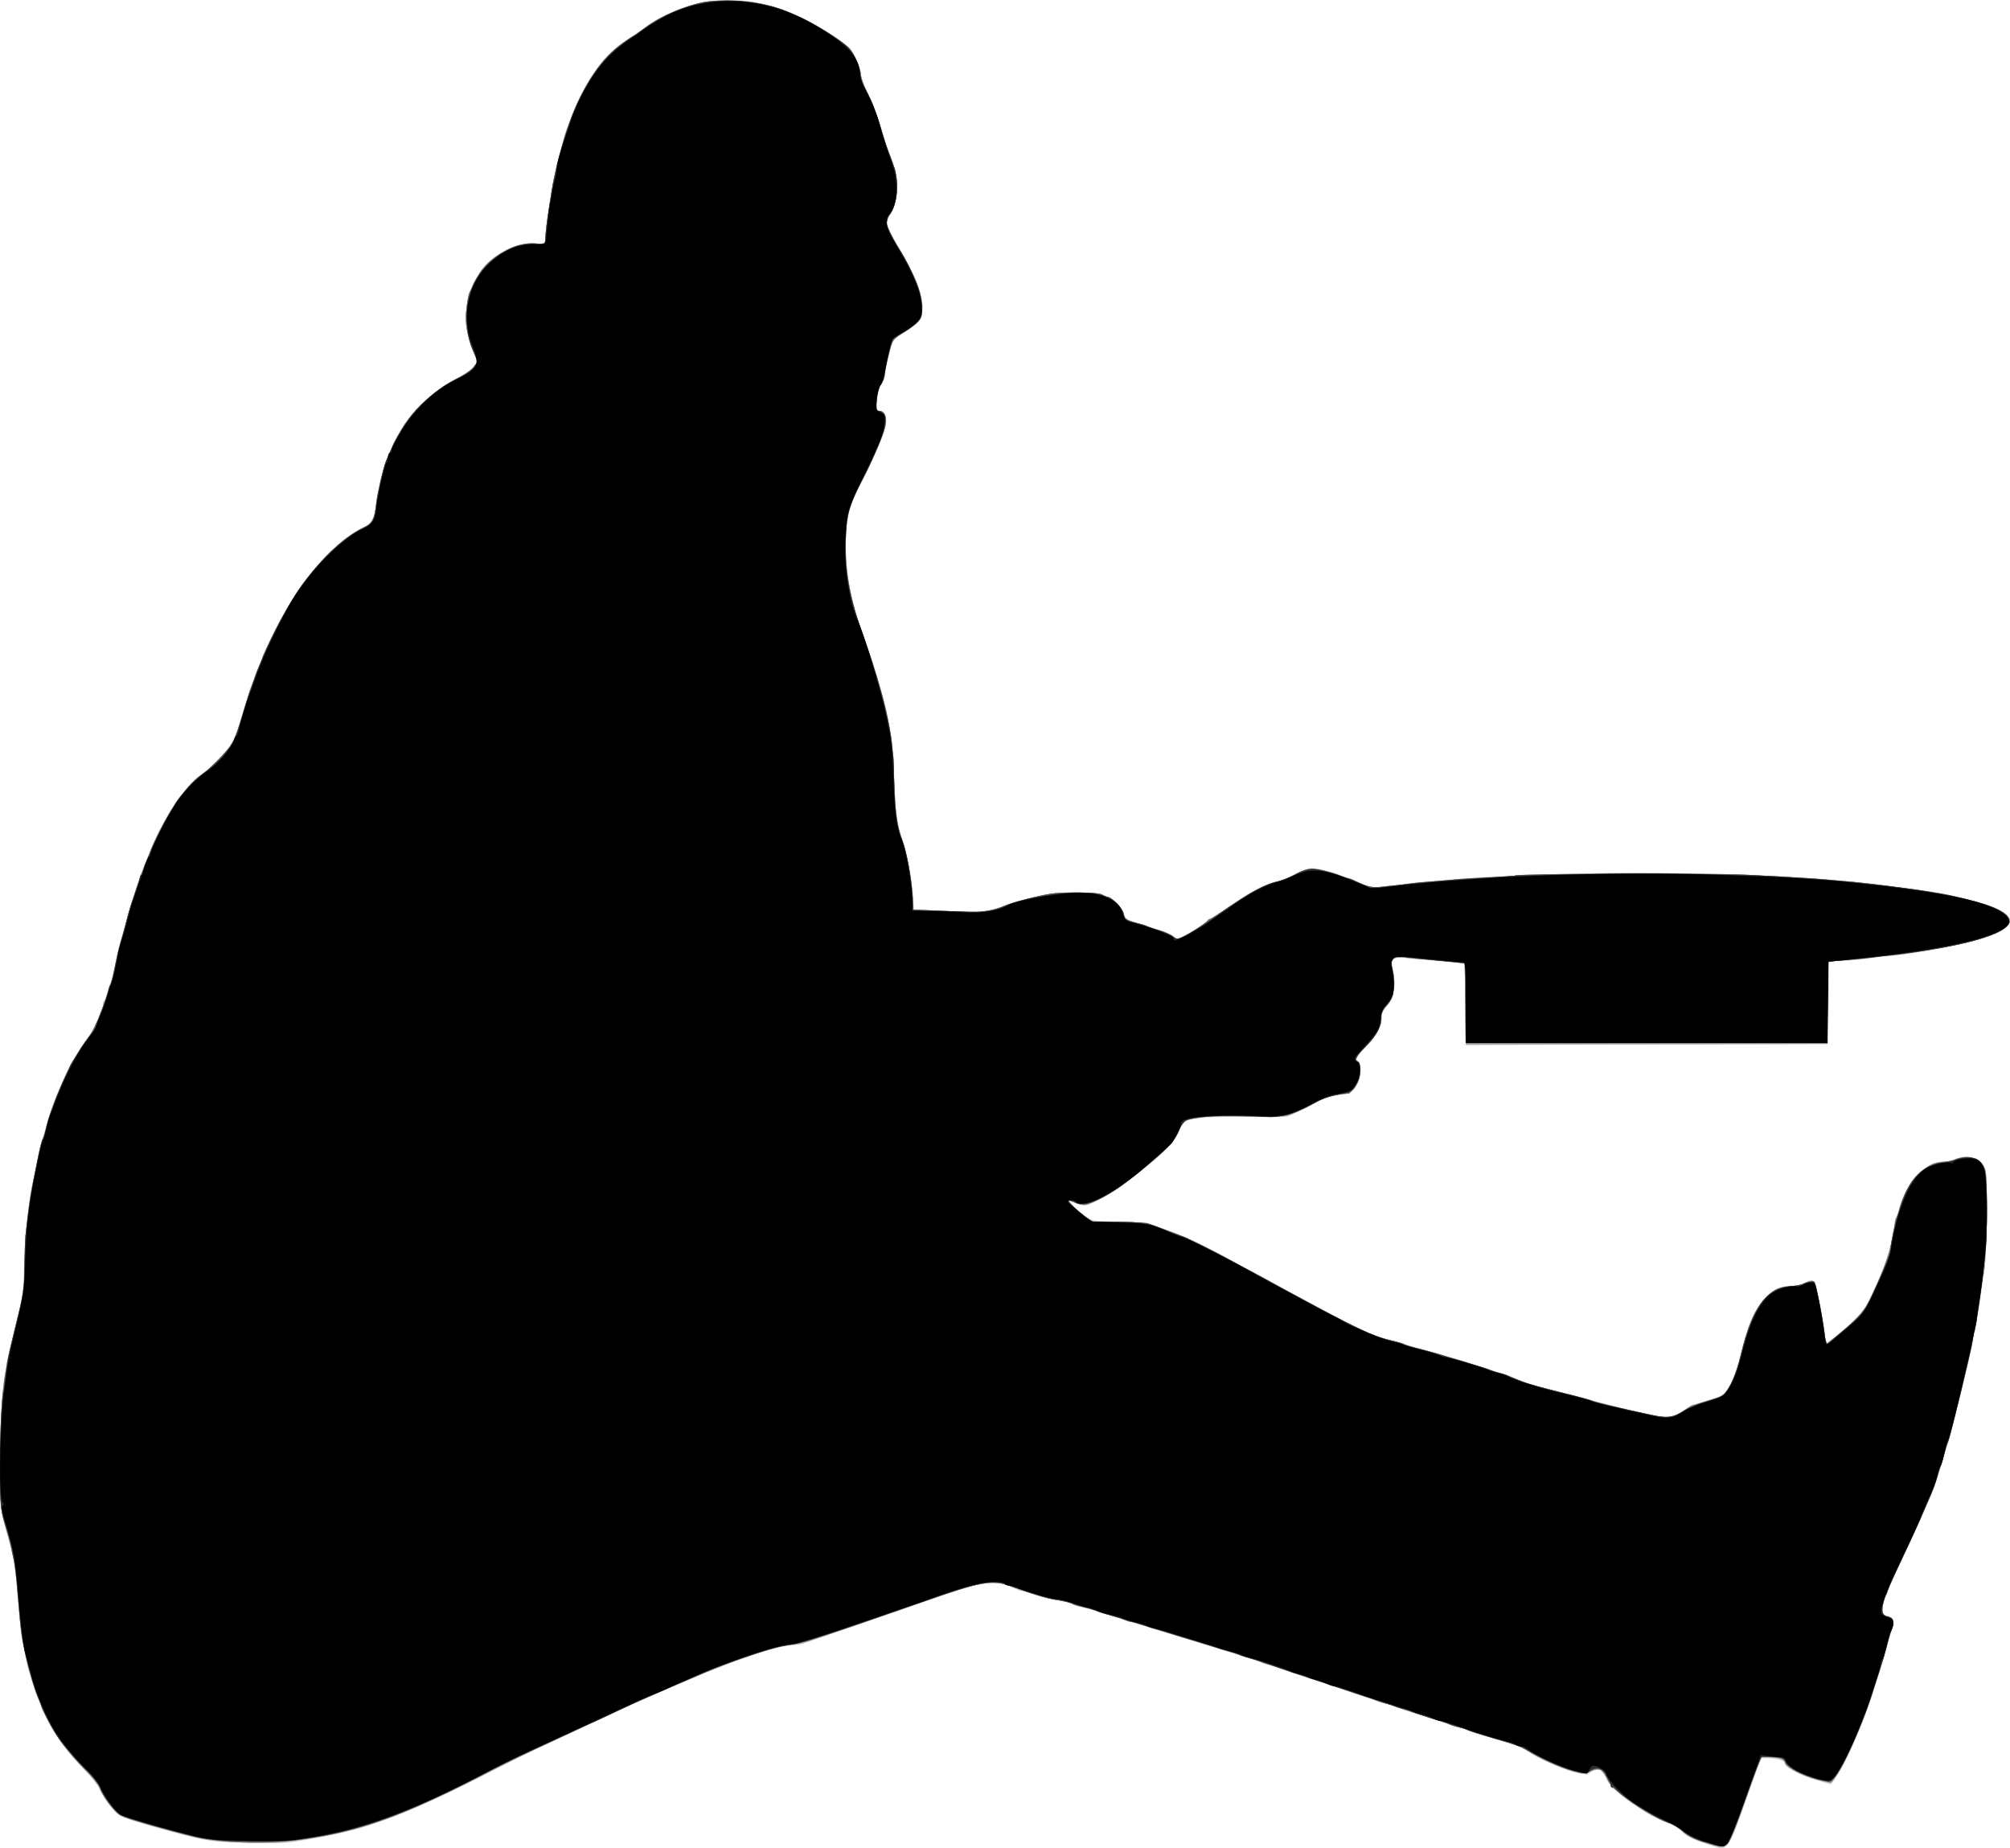 <?xml version="1.0" encoding="UTF-8" standalone="no"?>
<!-- Created with Inkscape (http://www.inkscape.org/) -->

<svg
   xmlns:dc="http://purl.org/dc/elements/1.1/"
   xmlns:cc="http://creativecommons.org/ns#"
   xmlns:rdf="http://www.w3.org/1999/02/22-rdf-syntax-ns#"
   xmlns:svg="http://www.w3.org/2000/svg"
   xmlns="http://www.w3.org/2000/svg"
   xmlns:sodipodi="http://sodipodi.sourceforge.net/DTD/sodipodi-0.dtd"
   xmlns:inkscape="http://www.inkscape.org/namespaces/inkscape"
   width="93.171mm"
   height="85.648mm"
   viewBox="0 0 93.171 85.648"
   version="1.1"
   id="svg8"
   inkscape:version="0.92.3 (2405546, 2018-03-11)"
   sodipodi:docname="tramp.svg">
  <defs
     id="defs2" />
  <sodipodi:namedview
     id="base"
     pagecolor="#ffffff"
     bordercolor="#666666"
     borderopacity="1.0"
     inkscape:pageopacity="0.0"
     inkscape:pageshadow="2"
     inkscape:zoom="5.6"
     inkscape:cx="34.33955"
     inkscape:cy="34.52061"
     inkscape:document-units="mm"
     inkscape:current-layer="layer1"
     showgrid="false"
     fit-margin-top="0"
     fit-margin-left="0"
     fit-margin-right="0"
     fit-margin-bottom="0"
     inkscape:window-width="1364"
     inkscape:window-height="710"
     inkscape:window-x="1366"
     inkscape:window-y="0"
     inkscape:window-maximized="1" />
  <g
     inkscape:label="Capa 1"
     inkscape:groupmode="layer"
     id="layer1"
     transform="translate(-181.973,-194.921)">
    <g
       id="g3724"
       transform="translate(2.457,-1.134)">
      <path
         style="fill:#d0d0d0;stroke-width:0.085"
         d="m 258.515,281.473 c -0.543,-0.174 -0.838,-0.322 -1.058,-0.533 -0.168,-0.161 -0.401,-0.321 -0.517,-0.355 -0.928,-0.275 -2.693,-1.496 -2.934,-2.03 -0.242,-0.537 -0.451,-0.622 -0.797,-0.327 -0.111,0.095 -0.232,0.085 -0.758,-0.06 -0.668,-0.185 -1.643,-0.624 -2.149,-0.967 -0.17,-0.115 -0.508,-0.27 -0.752,-0.342 -0.243,-0.073 -0.766,-0.229 -1.162,-0.347 -0.396,-0.118 -0.778,-0.245 -0.849,-0.281 -0.071,-0.036 -0.261,-0.095 -0.421,-0.13 -0.16,-0.035 -0.349,-0.095 -0.421,-0.132 -0.071,-0.038 -0.644,-0.226 -1.273,-0.418 -0.629,-0.192 -1.201,-0.381 -1.273,-0.418 -0.071,-0.037 -0.261,-0.097 -0.421,-0.132 -0.16,-0.035 -0.349,-0.094 -0.421,-0.13 -0.071,-0.037 -1.082,-0.376 -2.246,-0.754 -1.164,-0.378 -2.175,-0.719 -2.246,-0.759 -0.071,-0.039 -0.261,-0.1 -0.421,-0.135 -0.16,-0.035 -0.349,-0.094 -0.421,-0.132 -0.071,-0.037 -0.473,-0.169 -0.892,-0.293 -0.419,-0.124 -0.914,-0.277 -1.101,-0.339 -0.186,-0.062 -0.682,-0.215 -1.101,-0.34 -0.419,-0.124 -0.914,-0.277 -1.101,-0.339 -0.186,-0.062 -0.682,-0.214 -1.101,-0.339 -0.924,-0.275 -1.706,-0.515 -2.328,-0.716 -0.256,-0.083 -0.599,-0.178 -0.762,-0.212 -0.163,-0.034 -0.336,-0.093 -0.384,-0.132 -0.048,-0.039 -0.334,-0.11 -0.635,-0.158 -0.301,-0.048 -0.765,-0.165 -1.032,-0.258 -0.267,-0.094 -0.543,-0.171 -0.615,-0.171 -0.072,0 -0.196,-0.034 -0.277,-0.074 -0.977,-0.494 -1.515,-0.425 -4.211,0.536 -1.154,0.412 -3.664,1.275 -5.165,1.777 -0.233,0.078 -0.48,0.163 -0.55,0.189 -0.07,0.026 -0.279,0.058 -0.466,0.072 -0.48,0.034 -1.244,0.244 -2.438,0.669 -0.965,0.343 -1.329,0.487 -1.965,0.776 -0.14,0.063 -0.755,0.324 -1.367,0.58 -0.612,0.256 -1.412,0.604 -1.778,0.774 -0.366,0.17 -0.875,0.405 -1.131,0.523 -0.256,0.117 -0.847,0.393 -1.312,0.612 -0.466,0.219 -1.247,0.584 -1.736,0.811 -0.489,0.227 -1.327,0.639 -1.863,0.915 -4.13,2.13 -5.864,2.8 -8.467,3.275 -1.428,0.26 -1.543,0.269 -3.175,0.228 -1.343,-0.033 -1.851,-0.08 -2.455,-0.226 -1.2,-0.29 -3.194,-0.864 -3.448,-0.992 -0.259,-0.131 -0.836,-0.871 -1.021,-1.309 -0.067,-0.158 -0.398,-0.573 -0.737,-0.922 -0.706,-0.728 -1.211,-1.413 -1.622,-2.201 -0.299,-0.573 -0.392,-0.802 -0.672,-1.651 -0.324,-0.982 -0.315,-0.949 -0.451,-1.736 -0.028,-0.163 -0.072,-0.411 -0.098,-0.55 -0.026,-0.14 -0.08,-0.654 -0.121,-1.143 -0.192,-2.327 -0.19,-2.312 -0.621,-3.852 -0.252,-0.901 -0.261,-0.989 -0.265,-2.709 -0.004,-1.592 0.056,-3.006 0.163,-3.852 0.021,-0.163 0.062,-0.487 0.091,-0.72 0.029,-0.233 0.227,-1.109 0.438,-1.947 0.331,-1.311 0.389,-1.666 0.411,-2.54 0.033,-1.3 0.118,-2.452 0.236,-3.175 0.026,-0.163 0.069,-0.448 0.095,-0.633 0.026,-0.185 0.087,-0.486 0.136,-0.667 0.049,-0.182 0.124,-0.543 0.166,-0.803 0.155,-0.95 0.873,-3.092 1.397,-4.162 0.195,-0.399 0.601,-1.052 0.973,-1.566 0.319,-0.441 0.673,-1.223 0.673,-1.488 0,-0.084 0.034,-0.174 0.075,-0.199 0.041,-0.025 0.102,-0.19 0.135,-0.365 0.033,-0.175 0.091,-0.357 0.129,-0.403 0.038,-0.047 0.116,-0.332 0.173,-0.635 0.24,-1.28 1.127,-4.272 1.526,-5.143 0.09,-0.197 0.164,-0.382 0.164,-0.41 0,-0.095 0.707,-1.513 0.926,-1.855 0.455,-0.713 1.057,-1.413 1.434,-1.666 0.521,-0.35 0.897,-0.707 1.231,-1.17 0.298,-0.413 0.362,-0.564 0.645,-1.524 0.218,-0.741 0.406,-1.327 0.503,-1.566 0.038,-0.093 0.213,-0.531 0.388,-0.974 1.18,-2.967 3.005,-5.356 4.729,-6.189 0.365,-0.176 0.545,-0.486 0.588,-1.008 0.089,-1.087 0.532,-2.449 1.144,-3.514 0.465,-0.808 1.605,-1.876 2.487,-2.329 0.407,-0.209 0.817,-0.484 0.912,-0.612 l 0.172,-0.232 -0.211,-0.501 c -0.23,-0.547 -0.377,-1.309 -0.334,-1.731 0.068,-0.663 0.134,-0.988 0.208,-1.034 0.044,-0.027 0.08,-0.103 0.08,-0.17 0,-0.161 0.523,-0.967 0.774,-1.193 0.635,-0.572 1.558,-0.927 2.21,-0.849 0.372,0.044 0.403,0.034 0.408,-0.139 0.032,-1.144 0.655,-4.349 1.007,-5.182 0.039,-0.093 0.12,-0.303 0.178,-0.466 0.402,-1.114 1.063,-2.237 1.71,-2.903 0.352,-0.362 1.17,-0.992 1.288,-0.992 0.033,0 0.206,-0.125 0.385,-0.279 0.461,-0.394 1.495,-0.892 2.334,-1.123 1.698,-0.467 3.829,-0.1 5.666,0.976 1.182,0.692 1.578,1.031 1.832,1.568 0.132,0.279 0.241,0.616 0.241,0.749 4e-5,0.133 0.15,0.533 0.333,0.889 0.183,0.356 0.45,1.059 0.593,1.562 0.143,0.503 0.355,1.138 0.47,1.412 0.115,0.274 0.234,0.71 0.265,0.969 0.068,0.578 -0.098,1.426 -0.317,1.625 -0.24,0.218 -0.192,0.528 0.176,1.134 1.073,1.764 1.466,2.845 1.283,3.521 -0.077,0.282 -0.183,0.392 -0.721,0.742 l -0.631,0.411 -0.184,0.816 c -0.101,0.449 -0.199,0.899 -0.217,1.001 -0.018,0.102 -0.084,0.235 -0.146,0.297 -0.062,0.062 -0.138,0.35 -0.168,0.641 -0.051,0.486 -0.042,0.528 0.11,0.528 0.233,0 0.367,0.297 0.299,0.665 -0.072,0.391 -0.546,1.514 -1.077,2.552 -0.226,0.442 -0.469,0.973 -0.539,1.179 -0.437,1.28 -0.241,3.877 0.418,5.559 0.373,0.949 1.106,3.301 1.24,3.973 0.246,1.239 0.318,1.844 0.331,2.794 0.02,1.411 0.143,2.493 0.342,2.997 0.226,0.574 0.5,1.947 0.547,2.745 l 0.038,0.648 1.127,0.048 c 1.827,0.078 2.221,0.059 2.754,-0.134 0.269,-0.098 0.928,-0.292 1.463,-0.432 0.829,-0.217 1.147,-0.257 2.134,-0.269 0.832,-0.01 1.19,0.015 1.266,0.091 0.058,0.058 0.167,0.106 0.242,0.106 0.203,0 0.667,0.491 0.744,0.788 0.044,0.171 0.138,0.28 0.275,0.32 1.039,0.305 1.988,0.642 2.087,0.741 0.103,0.103 0.155,0.104 0.348,0.006 0.405,-0.204 1.158,-0.69 1.187,-0.766 0.015,-0.041 0.062,-0.074 0.103,-0.074 0.041,0 0.395,-0.224 0.787,-0.498 0.925,-0.647 1.875,-1.158 2.296,-1.234 0.184,-0.033 0.546,-0.169 0.804,-0.302 0.258,-0.133 0.577,-0.268 0.707,-0.3 0.226,-0.055 1.013,0.124 1.349,0.307 0.081,0.044 0.201,0.08 0.267,0.08 0.066,0 0.381,0.118 0.7,0.262 0.571,0.258 0.59,0.261 1.257,0.17 5.585,-0.759 16.616,-0.823 22.267,-0.129 0.559,0.069 1.187,0.147 1.397,0.174 0.21,0.027 0.517,0.062 0.683,0.079 0.99,0.098 2.898,0.514 3.65,0.795 1.333,0.499 1.184,1.033 -0.423,1.52 -1.032,0.313 -3.024,0.678 -4.503,0.825 -0.21,0.021 -0.61,0.074 -0.889,0.117 -0.279,0.044 -0.764,0.08 -1.078,0.08 l -0.57,6.8e-4 -0.023,1.926 -0.023,1.926 -8.402,0.022 -8.402,0.022 -0.023,-1.884 -0.023,-1.884 -0.677,-0.064 c -0.373,-0.035 -1.087,-0.107 -1.587,-0.159 -1.101,-0.116 -1.187,-0.079 -1.063,0.458 0.045,0.197 0.064,0.599 0.042,0.894 -0.035,0.457 -0.08,0.577 -0.304,0.808 -0.189,0.195 -0.263,0.352 -0.263,0.558 0,0.418 -0.279,0.927 -0.761,1.389 -0.425,0.407 -0.517,0.599 -0.318,0.665 0.197,0.066 0.127,0.764 -0.114,1.128 -0.21,0.317 -0.251,0.337 -0.873,0.436 -0.374,0.06 -0.756,0.177 -0.893,0.275 -0.132,0.094 -0.501,0.293 -0.82,0.442 l -0.58,0.271 -2.117,0.005 c -2.582,0.006 -2.635,0.018 -2.944,0.713 -0.161,0.362 -0.373,0.63 -0.799,1.012 -0.934,0.838 -2.167,1.741 -2.854,2.09 -0.681,0.346 -0.63,0.343 -1.404,0.072 -0.07,-0.025 0.083,0.148 0.339,0.384 0.256,0.236 0.599,0.464 0.762,0.507 0.163,0.043 0.754,0.083 1.312,0.09 1.15,0.014 1.077,-7e-5 2.159,0.405 0.905,0.339 1.636,0.679 2.752,1.28 0.419,0.226 1.124,0.605 1.566,0.842 0.442,0.237 0.976,0.527 1.185,0.643 0.21,0.116 0.686,0.371 1.058,0.566 0.373,0.195 0.715,0.383 0.762,0.418 0.107,0.079 1.889,0.972 2.117,1.061 0.093,0.036 0.474,0.152 0.847,0.258 0.373,0.106 1.02,0.289 1.439,0.408 0.419,0.119 1.048,0.295 1.397,0.392 0.349,0.097 0.711,0.209 0.804,0.248 0.093,0.04 0.455,0.158 0.804,0.263 0.588,0.176 1.505,0.502 1.905,0.677 0.093,0.041 0.836,0.247 1.651,0.46 4.247,1.105 4.787,1.215 5.188,1.053 0.15,-0.06 0.387,-0.191 0.527,-0.291 0.14,-0.1 0.595,-0.284 1.011,-0.41 0.417,-0.126 0.762,-0.237 0.768,-0.248 0.006,-0.01 0.125,-0.209 0.266,-0.442 0.141,-0.235 0.342,-0.781 0.451,-1.228 0.407,-1.669 0.65,-2.244 1.2,-2.84 0.37,-0.402 0.715,-0.554 1.272,-0.562 0.199,-0.003 0.446,-0.061 0.55,-0.129 0.375,-0.246 0.467,-0.133 0.671,0.822 0.105,0.489 0.216,1.146 0.248,1.461 l 0.058,0.572 0.436,-0.346 c 0.987,-0.783 1.329,-1.171 1.661,-1.883 0.741,-1.591 0.921,-2.139 1.074,-3.275 0.028,-0.21 0.08,-0.419 0.115,-0.466 0.035,-0.047 0.092,-0.216 0.127,-0.378 0.105,-0.489 0.534,-1.21 0.952,-1.6 0.437,-0.407 0.665,-0.52 1.052,-0.52 0.142,0 0.444,-0.066 0.67,-0.146 0.372,-0.132 0.446,-0.134 0.772,-0.021 0.558,0.193 0.605,0.361 0.611,2.199 0.005,1.346 -0.051,2.478 -0.162,3.302 -0.163,1.21 -0.17,1.249 -0.458,2.879 -0.096,0.542 -1.072,4.514 -1.186,4.826 -0.043,0.116 -0.179,0.555 -0.304,0.974 -0.254,0.853 -0.38,1.205 -0.644,1.796 -0.1,0.223 -0.23,0.52 -0.289,0.66 -0.143,0.338 -0.492,1.099 -0.931,2.032 -0.197,0.419 -0.424,0.914 -0.504,1.101 -0.08,0.186 -0.181,0.406 -0.225,0.489 -0.044,0.083 -0.103,0.321 -0.131,0.529 -0.051,0.372 -0.047,0.38 0.214,0.432 0.31,0.062 0.338,0.228 0.145,0.863 -0.066,0.218 -0.222,0.759 -0.347,1.201 -0.124,0.442 -0.256,0.863 -0.292,0.934 -0.036,0.071 -0.095,0.261 -0.13,0.421 -0.035,0.16 -0.094,0.349 -0.13,0.421 -0.036,0.071 -0.13,0.32 -0.207,0.553 -0.166,0.498 -0.172,0.513 -0.638,1.609 -0.198,0.466 -0.506,1.062 -0.684,1.325 l -0.324,0.478 -0.676,-0.196 c -0.766,-0.223 -1.416,-0.57 -1.487,-0.796 -0.036,-0.113 -0.172,-0.167 -0.526,-0.208 -0.263,-0.031 -0.505,-0.026 -0.538,0.01 -0.033,0.036 -0.354,0.904 -0.713,1.929 -0.463,1.319 -0.714,1.918 -0.862,2.053 -0.247,0.226 -0.147,0.232 -1.078,-0.066 z"
         id="path3738"
         inkscape:connector-curvature="0" />
      <path
         style="fill:#afafaf;stroke-width:0.085"
         d="m 258.602,281.47 c -0.508,-0.159 -0.836,-0.317 -1.016,-0.49 -0.146,-0.14 -0.467,-0.334 -0.714,-0.431 -0.76,-0.298 -1.131,-0.51 -1.938,-1.114 -0.617,-0.461 -0.813,-0.661 -0.948,-0.964 -0.093,-0.211 -0.219,-0.388 -0.28,-0.393 -0.199,-0.018 -0.361,0.015 -0.557,0.114 -0.146,0.073 -0.299,0.071 -0.635,-0.011 -0.542,-0.132 -1.677,-0.638 -2.136,-0.951 -0.186,-0.127 -0.529,-0.288 -0.762,-0.358 -0.233,-0.07 -0.766,-0.227 -1.185,-0.35 -0.419,-0.123 -0.82,-0.254 -0.892,-0.291 -0.071,-0.037 -0.261,-0.097 -0.421,-0.132 -0.16,-0.035 -0.349,-0.095 -0.421,-0.132 -0.071,-0.038 -0.644,-0.226 -1.273,-0.418 -0.629,-0.192 -1.201,-0.381 -1.273,-0.418 -0.071,-0.037 -0.261,-0.097 -0.421,-0.132 -0.16,-0.035 -0.349,-0.094 -0.421,-0.13 -0.071,-0.037 -1.082,-0.377 -2.246,-0.757 -1.164,-0.38 -2.237,-0.745 -2.383,-0.812 -0.147,-0.067 -0.339,-0.121 -0.428,-0.121 -0.088,0 -0.197,-0.032 -0.241,-0.07 -0.044,-0.039 -0.252,-0.117 -0.461,-0.173 -0.21,-0.057 -0.457,-0.136 -0.55,-0.176 -0.093,-0.04 -0.322,-0.111 -0.508,-0.158 -0.186,-0.046 -0.453,-0.124 -0.593,-0.172 -0.14,-0.049 -0.502,-0.163 -0.804,-0.254 -1.522,-0.457 -2.115,-0.638 -2.54,-0.775 -0.256,-0.082 -0.751,-0.234 -1.101,-0.337 -0.349,-0.103 -0.845,-0.256 -1.101,-0.339 -0.256,-0.083 -0.599,-0.179 -0.762,-0.213 -0.163,-0.034 -0.336,-0.093 -0.384,-0.132 -0.048,-0.039 -0.325,-0.108 -0.616,-0.155 -0.536,-0.086 -1.235,-0.292 -2.198,-0.647 -0.83,-0.306 -1.327,-0.239 -3.279,0.442 -1.317,0.459 -5.347,1.847 -5.884,2.026 -0.21,0.07 -0.438,0.149 -0.508,0.176 -0.07,0.027 -0.279,0.057 -0.466,0.068 -0.517,0.03 -2.016,0.441 -2.625,0.721 -0.093,0.043 -0.531,0.216 -0.974,0.386 -0.442,0.17 -0.842,0.332 -0.889,0.361 -0.047,0.029 -0.123,0.06 -0.169,0.07 -0.113,0.024 -2.325,0.989 -2.963,1.293 -0.279,0.133 -0.737,0.347 -1.016,0.474 -0.279,0.128 -0.889,0.411 -1.355,0.631 -0.466,0.219 -1.209,0.565 -1.651,0.768 -0.442,0.203 -1.543,0.746 -2.445,1.207 -2.051,1.047 -3.41,1.668 -4.689,2.142 -1.243,0.461 -1.955,0.644 -3.618,0.928 -1.196,0.205 -1.451,0.221 -2.879,0.181 -1.275,-0.036 -1.732,-0.084 -2.455,-0.257 -1.574,-0.377 -3.313,-0.897 -3.515,-1.05 -0.283,-0.215 -0.789,-0.911 -0.856,-1.178 -0.032,-0.126 -0.267,-0.441 -0.523,-0.701 -1.071,-1.084 -1.727,-2.002 -2.121,-2.969 -0.104,-0.256 -0.222,-0.542 -0.261,-0.635 -0.133,-0.315 -0.457,-1.361 -0.471,-1.524 -0.004,-0.047 -0.052,-0.275 -0.106,-0.508 -0.146,-0.626 -0.188,-0.923 -0.271,-1.905 -0.197,-2.348 -0.191,-2.309 -0.621,-3.852 -0.251,-0.9 -0.26,-0.992 -0.265,-2.709 -0.006,-2.023 0.087,-3.628 0.262,-4.53 0.032,-0.163 0.051,-0.326 0.043,-0.361 -0.008,-0.036 0.171,-0.806 0.399,-1.713 0.386,-1.538 0.415,-1.726 0.429,-2.814 0.008,-0.641 0.029,-1.28 0.047,-1.42 0.018,-0.14 0.056,-0.464 0.085,-0.72 0.08,-0.7 0.1,-0.838 0.206,-1.475 0.054,-0.322 0.113,-0.611 0.132,-0.641 0.019,-0.03 0.073,-0.3 0.121,-0.599 0.155,-0.97 0.881,-3.151 1.408,-4.227 0.195,-0.399 0.601,-1.052 0.973,-1.566 0.319,-0.441 0.673,-1.223 0.673,-1.488 0,-0.084 0.034,-0.174 0.075,-0.199 0.041,-0.025 0.102,-0.19 0.135,-0.365 0.033,-0.175 0.091,-0.357 0.129,-0.403 0.038,-0.047 0.116,-0.332 0.172,-0.635 0.056,-0.303 0.196,-0.893 0.311,-1.312 0.115,-0.419 0.265,-0.971 0.333,-1.227 0.175,-0.66 0.691,-2.179 0.884,-2.603 0.089,-0.197 0.163,-0.379 0.163,-0.403 0,-0.097 0.744,-1.557 0.917,-1.8 0.101,-0.142 0.184,-0.284 0.184,-0.316 0,-0.135 0.935,-1.17 1.278,-1.414 1.105,-0.787 1.439,-1.271 1.857,-2.692 0.218,-0.741 0.406,-1.327 0.503,-1.566 0.038,-0.093 0.208,-0.517 0.378,-0.942 1.2,-3.002 3.08,-5.447 4.803,-6.249 0.349,-0.163 0.459,-0.378 0.539,-1.064 0.059,-0.5 0.337,-1.712 0.457,-1.99 0.04,-0.093 0.145,-0.341 0.233,-0.55 0.559,-1.335 1.716,-2.603 2.936,-3.216 0.4,-0.201 0.793,-0.466 0.894,-0.602 l 0.18,-0.243 -0.211,-0.501 c -0.23,-0.547 -0.377,-1.309 -0.334,-1.731 0.068,-0.663 0.134,-0.988 0.208,-1.034 0.044,-0.027 0.08,-0.103 0.08,-0.17 0,-0.066 0.129,-0.321 0.286,-0.567 0.607,-0.946 1.813,-1.6 2.721,-1.475 0.368,0.051 0.38,0.045 0.389,-0.179 0.014,-0.346 0.062,-0.757 0.166,-1.417 0.051,-0.326 0.104,-0.669 0.117,-0.762 0.074,-0.512 0.251,-1.332 0.384,-1.778 0.083,-0.279 0.179,-0.641 0.213,-0.804 0.034,-0.163 0.087,-0.334 0.119,-0.381 0.032,-0.047 0.108,-0.237 0.17,-0.423 0.331,-0.992 1.085,-2.286 1.711,-2.937 0.204,-0.212 0.58,-0.522 0.836,-0.69 0.256,-0.168 0.637,-0.432 0.847,-0.588 0.628,-0.467 1.135,-0.726 1.964,-1.006 0.68,-0.23 0.926,-0.269 1.81,-0.29 0.859,-0.02 1.153,0.009 1.837,0.183 1.259,0.32 2.193,0.766 3.441,1.645 0.443,0.312 0.585,0.473 0.782,0.889 0.132,0.279 0.241,0.614 0.241,0.743 4e-5,0.129 0.148,0.53 0.329,0.89 0.181,0.36 0.448,1.066 0.593,1.569 0.145,0.502 0.361,1.143 0.479,1.424 0.289,0.686 0.35,1.42 0.17,2.035 -0.077,0.264 -0.196,0.526 -0.263,0.582 -0.22,0.182 -0.132,0.548 0.307,1.274 1.019,1.685 1.369,2.682 1.181,3.357 -0.087,0.312 -0.225,0.433 -1.113,0.976 -0.178,0.109 -0.256,0.274 -0.402,0.858 -0.1,0.397 -0.181,0.814 -0.181,0.926 0,0.112 -0.07,0.294 -0.157,0.405 -0.093,0.12 -0.178,0.416 -0.21,0.731 -0.05,0.487 -0.041,0.529 0.111,0.529 0.228,0 0.367,0.298 0.302,0.645 -0.072,0.383 -0.58,1.594 -1.043,2.487 -0.523,1.008 -0.683,1.443 -0.758,2.053 -0.185,1.505 0.068,3.371 0.68,5.017 0.541,1.456 1.024,3.067 1.207,4.022 0.223,1.168 0.266,1.537 0.282,2.466 0.028,1.517 0.14,2.445 0.38,3.143 0.237,0.689 0.455,1.851 0.508,2.708 l 0.035,0.57 1.131,0.048 c 0.622,0.026 1.355,0.049 1.63,0.049 0.53,10e-4 1.295,-0.146 1.468,-0.284 0.13,-0.103 1.597,-0.467 2.224,-0.552 0.691,-0.093 2.197,-0.058 2.309,0.054 0.052,0.052 0.156,0.095 0.231,0.095 0.192,0 0.672,0.52 0.75,0.812 0.055,0.208 0.137,0.267 0.525,0.379 0.253,0.073 0.517,0.155 0.587,0.182 0.07,0.028 0.337,0.114 0.593,0.193 0.256,0.079 0.535,0.205 0.619,0.28 0.143,0.128 0.182,0.123 0.55,-0.068 0.426,-0.221 0.972,-0.595 1.018,-0.699 0.015,-0.035 0.063,-0.064 0.106,-0.064 0.043,0 0.431,-0.245 0.862,-0.543 0.923,-0.639 1.872,-1.15 2.136,-1.15 0.103,0 0.412,-0.114 0.686,-0.254 0.79,-0.402 1.053,-0.45 1.619,-0.294 0.269,0.074 0.565,0.165 0.658,0.203 1.501,0.599 1.554,0.613 2.053,0.546 0.268,-0.036 0.519,-0.057 0.558,-0.046 0.039,0.01 0.287,-0.019 0.55,-0.066 0.264,-0.047 0.803,-0.106 1.199,-0.133 0.396,-0.026 1.044,-0.081 1.439,-0.121 0.396,-0.04 0.967,-0.078 1.27,-0.084 0.303,-0.006 1.122,-0.043 1.82,-0.083 3.221,-0.184 10.177,-0.096 13.208,0.167 0.559,0.049 1.245,0.105 1.524,0.125 0.279,0.02 0.775,0.074 1.101,0.119 0.326,0.045 0.955,0.127 1.397,0.18 2.966,0.36 4.995,0.974 4.995,1.512 0,0.485 -1.206,0.935 -3.641,1.358 -0.813,0.141 -1.903,0.292 -1.972,0.273 -0.037,-0.01 -0.322,0.022 -0.635,0.072 -0.313,0.05 -0.91,0.111 -1.329,0.135 -0.418,0.025 -0.791,0.063 -0.828,0.086 -0.037,0.023 -0.064,0.887 -0.059,1.919 l 0.009,1.877 -8.387,0.022 -8.387,0.022 -0.023,-1.884 -0.023,-1.884 -0.466,-0.056 c -0.256,-0.031 -0.751,-0.076 -1.101,-0.101 -0.349,-0.025 -0.865,-0.071 -1.145,-0.103 -0.663,-0.075 -0.768,0.025 -0.625,0.594 0.158,0.628 0.053,1.287 -0.257,1.607 -0.18,0.186 -0.259,0.35 -0.259,0.541 0,0.428 -0.196,0.796 -0.71,1.336 -0.477,0.501 -0.562,0.667 -0.372,0.731 0.061,0.02 0.103,0.193 0.103,0.42 0,0.545 -0.358,1.084 -0.72,1.084 -0.363,0 -1.014,0.17 -1.264,0.331 -0.116,0.075 -0.345,0.199 -0.508,0.277 -0.958,0.458 -0.927,0.451 -2.074,0.434 -1.705,-0.026 -2.366,-0.023 -2.589,0.012 -0.113,0.018 -0.386,0.057 -0.607,0.087 -0.393,0.054 -0.408,0.067 -0.661,0.579 -0.288,0.582 -0.684,0.993 -1.832,1.897 -0.869,0.685 -1.476,1.085 -2.094,1.379 -0.405,0.193 -0.429,0.195 -0.801,0.061 -0.211,-0.076 -0.396,-0.126 -0.41,-0.112 -0.015,0.015 0.219,0.236 0.519,0.492 l 0.545,0.465 1.252,0.017 c 1.019,0.014 1.339,0.049 1.722,0.19 0.258,0.095 0.698,0.256 0.978,0.357 0.49,0.178 1.478,0.66 2.54,1.238 0.279,0.152 0.908,0.488 1.397,0.746 0.489,0.258 1.022,0.551 1.185,0.65 0.163,0.1 0.525,0.299 0.804,0.443 0.279,0.144 1.059,0.551 1.733,0.905 0.674,0.354 1.266,0.643 1.317,0.643 0.051,0 0.128,0.034 0.172,0.076 0.044,0.042 0.365,0.139 0.713,0.217 0.348,0.078 0.672,0.172 0.72,0.209 0.048,0.037 0.373,0.133 0.722,0.212 0.349,0.08 0.768,0.198 0.931,0.264 0.163,0.066 0.487,0.162 0.72,0.214 0.233,0.052 0.538,0.144 0.677,0.205 0.14,0.06 0.387,0.137 0.55,0.171 0.163,0.034 0.334,0.089 0.381,0.124 0.047,0.035 0.206,0.086 0.354,0.114 0.148,0.028 0.434,0.124 0.635,0.214 0.622,0.276 0.829,0.341 2.313,0.724 4.508,1.161 4.781,1.218 5.191,1.07 0.172,-0.062 0.43,-0.202 0.574,-0.311 0.144,-0.109 0.296,-0.199 0.339,-0.199 0.042,1.7e-4 0.381,-0.097 0.754,-0.217 0.649,-0.208 0.688,-0.235 0.94,-0.657 0.16,-0.268 0.351,-0.802 0.489,-1.371 0.352,-1.445 0.687,-2.209 1.192,-2.716 0.432,-0.434 0.691,-0.544 1.277,-0.544 0.153,0 0.39,-0.064 0.525,-0.142 0.136,-0.078 0.302,-0.12 0.369,-0.095 0.123,0.047 0.429,1.424 0.547,2.458 l 0.056,0.486 0.435,-0.345 c 1.042,-0.827 1.319,-1.154 1.739,-2.051 0.553,-1.182 0.728,-1.674 0.895,-2.514 0.333,-1.672 0.698,-2.524 1.314,-3.069 0.453,-0.401 0.654,-0.487 1.132,-0.487 0.197,0 0.403,-0.045 0.458,-0.1 0.055,-0.055 0.281,-0.102 0.504,-0.106 0.512,-0.008 0.841,0.216 0.924,0.629 0.121,0.602 0.047,4.592 -0.09,4.816 -0.018,0.029 -0.054,0.243 -0.08,0.476 -0.083,0.737 -0.298,2.075 -0.347,2.154 -0.026,0.042 -0.063,0.241 -0.084,0.443 -0.035,0.352 -0.986,4.29 -1.141,4.727 -0.041,0.116 -0.177,0.555 -0.302,0.974 -0.254,0.853 -0.38,1.205 -0.644,1.796 -0.1,0.223 -0.23,0.52 -0.289,0.66 -0.181,0.426 -0.547,1.218 -1.069,2.312 -0.273,0.573 -0.497,1.089 -0.497,1.147 0,0.058 -0.038,0.143 -0.084,0.189 -0.046,0.046 -0.108,0.263 -0.138,0.482 -0.054,0.394 -0.052,0.399 0.211,0.452 0.233,0.047 0.265,0.087 0.265,0.334 0,0.154 -0.033,0.301 -0.073,0.326 -0.041,0.025 -0.099,0.204 -0.13,0.397 -0.031,0.193 -0.127,0.566 -0.213,0.827 -0.086,0.262 -0.24,0.762 -0.342,1.111 -0.102,0.349 -0.216,0.711 -0.253,0.804 -0.037,0.093 -0.212,0.55 -0.388,1.016 -0.442,1.168 -0.912,2.175 -1.193,2.557 -0.13,0.177 -0.246,0.336 -0.258,0.354 -0.012,0.018 -0.274,-0.031 -0.583,-0.109 -0.699,-0.176 -1.561,-0.602 -1.561,-0.773 0,-0.166 -0.343,-0.293 -0.789,-0.292 l -0.354,10e-4 -0.54,1.544 c -1.033,2.955 -0.884,2.773 -1.989,2.428 z"
         id="path3736"
         inkscape:connector-curvature="0" />
      <path
         style="fill:#8e8e8e;stroke-width:0.085"
         d="m 258.473,281.433 c -0.424,-0.135 -0.723,-0.293 -0.931,-0.492 -0.169,-0.161 -0.402,-0.322 -0.518,-0.356 -0.952,-0.282 -2.761,-1.531 -3.007,-2.076 -0.209,-0.464 -0.386,-0.549 -0.765,-0.369 -0.281,0.133 -0.333,0.133 -0.842,-0.005 -0.605,-0.164 -1.413,-0.526 -1.989,-0.891 -0.377,-0.239 -0.51,-0.287 -1.99,-0.721 -0.419,-0.123 -0.82,-0.254 -0.892,-0.291 -0.071,-0.037 -0.261,-0.097 -0.421,-0.132 -0.16,-0.035 -0.349,-0.095 -0.421,-0.132 -0.071,-0.037 -0.644,-0.226 -1.273,-0.418 -0.629,-0.192 -1.201,-0.381 -1.273,-0.418 -0.071,-0.037 -0.261,-0.097 -0.421,-0.132 -0.16,-0.035 -0.349,-0.094 -0.421,-0.131 -0.135,-0.07 -3.073,-1.053 -3.516,-1.178 -0.248,-0.069 -1.441,-0.475 -1.778,-0.605 -0.093,-0.036 -0.322,-0.108 -0.508,-0.162 -0.186,-0.053 -0.415,-0.126 -0.508,-0.162 -0.093,-0.036 -0.436,-0.145 -0.762,-0.243 -0.326,-0.097 -0.783,-0.239 -1.016,-0.315 -0.233,-0.076 -0.614,-0.191 -0.847,-0.255 -0.233,-0.064 -0.614,-0.178 -0.847,-0.253 -0.233,-0.075 -0.652,-0.205 -0.931,-0.289 -1.247,-0.375 -1.81,-0.549 -2.244,-0.692 -0.256,-0.084 -0.599,-0.179 -0.762,-0.21 -0.163,-0.031 -0.336,-0.088 -0.384,-0.127 -0.048,-0.039 -0.325,-0.108 -0.616,-0.155 -0.536,-0.086 -1.235,-0.292 -2.197,-0.647 -0.882,-0.325 -1.45,-0.225 -4.127,0.724 -1.153,0.409 -4.59,1.598 -5.155,1.783 -0.274,0.09 -0.608,0.163 -0.742,0.163 -0.411,0 -1.95,0.447 -3.162,0.918 -1.113,0.433 -3.273,1.351 -4.403,1.873 -0.84,0.388 -1.653,0.767 -2.397,1.117 -0.387,0.182 -0.996,0.467 -1.355,0.633 -1.913,0.885 -2.569,1.202 -3.107,1.504 -0.838,0.47 -3.254,1.587 -4.209,1.944 -2.332,0.873 -4.374,1.238 -6.713,1.198 -1.267,-0.022 -1.681,-0.062 -2.455,-0.241 -1.175,-0.271 -2.949,-0.777 -3.367,-0.96 -0.344,-0.151 -0.82,-0.74 -1.074,-1.33 -0.083,-0.192 -0.336,-0.523 -0.564,-0.736 -0.878,-0.821 -1.658,-1.913 -2.052,-2.873 -0.105,-0.256 -0.223,-0.542 -0.263,-0.635 -0.137,-0.323 -0.449,-1.347 -0.465,-1.524 -0.004,-0.047 -0.053,-0.275 -0.11,-0.508 -0.148,-0.613 -0.19,-0.911 -0.274,-1.905 -0.197,-2.346 -0.19,-2.304 -0.62,-3.852 -0.249,-0.897 -0.259,-0.996 -0.265,-2.709 -0.007,-1.963 0.1,-3.852 0.257,-4.53 0.027,-0.116 0.066,-0.342 0.086,-0.5 0.02,-0.159 0.203,-0.952 0.407,-1.762 0.339,-1.349 0.371,-1.572 0.385,-2.632 0.008,-0.637 0.028,-1.273 0.045,-1.413 0.017,-0.14 0.054,-0.464 0.084,-0.72 0.113,-0.991 0.153,-1.238 0.336,-2.117 0.063,-0.303 0.161,-0.779 0.216,-1.058 0.056,-0.279 0.131,-0.546 0.167,-0.593 0.036,-0.047 0.092,-0.218 0.124,-0.381 0.238,-1.211 1.22,-3.357 1.958,-4.281 0.285,-0.356 0.563,-0.979 0.832,-1.857 0.085,-0.279 0.186,-0.57 0.224,-0.647 0.038,-0.076 0.114,-0.381 0.17,-0.677 0.056,-0.296 0.174,-0.806 0.263,-1.131 0.089,-0.326 0.237,-0.878 0.33,-1.228 0.157,-0.592 0.511,-1.687 0.671,-2.074 0.038,-0.093 0.165,-0.417 0.281,-0.72 0.638,-1.665 1.756,-3.426 2.439,-3.841 0.374,-0.227 1.085,-0.903 1.341,-1.276 0.134,-0.195 0.308,-0.561 0.387,-0.815 0.079,-0.253 0.193,-0.613 0.255,-0.799 0.062,-0.186 0.178,-0.567 0.258,-0.847 0.08,-0.279 0.178,-0.544 0.217,-0.588 0.039,-0.044 0.071,-0.132 0.071,-0.195 0,-0.063 0.076,-0.272 0.169,-0.465 0.093,-0.193 0.169,-0.386 0.169,-0.43 0,-0.215 1.304,-2.647 1.779,-3.317 0.91,-1.286 2.048,-2.351 2.976,-2.787 0.349,-0.164 0.459,-0.38 0.539,-1.065 0.059,-0.5 0.337,-1.712 0.457,-1.99 0.04,-0.093 0.145,-0.341 0.233,-0.55 0.559,-1.335 1.716,-2.603 2.936,-3.216 0.4,-0.201 0.793,-0.466 0.894,-0.602 l 0.18,-0.243 -0.211,-0.501 c -0.222,-0.528 -0.378,-1.306 -0.336,-1.683 0.076,-0.69 0.145,-1.041 0.213,-1.084 0.042,-0.026 0.077,-0.102 0.077,-0.168 0,-0.066 0.129,-0.321 0.286,-0.567 0.607,-0.947 1.785,-1.588 2.695,-1.468 0.399,0.053 0.406,0.05 0.415,-0.182 0.014,-0.349 0.062,-0.758 0.166,-1.421 0.051,-0.326 0.104,-0.669 0.117,-0.762 0.125,-0.866 0.381,-1.87 0.788,-3.09 0.613,-1.841 1.557,-3.225 2.699,-3.956 0.286,-0.183 0.669,-0.451 0.851,-0.595 0.596,-0.472 1.556,-0.897 2.66,-1.178 0.111,-0.028 0.633,-0.061 1.16,-0.072 1.753,-0.037 3.315,0.513 5.174,1.822 0.443,0.312 0.585,0.473 0.782,0.889 0.132,0.279 0.241,0.614 0.241,0.743 4e-5,0.129 0.148,0.53 0.329,0.89 0.181,0.36 0.448,1.066 0.593,1.569 0.145,0.502 0.358,1.138 0.473,1.411 0.38,0.902 0.359,1.979 -0.05,2.559 -0.25,0.355 -0.198,0.602 0.294,1.401 0.843,1.371 1.177,2.189 1.187,2.908 0.008,0.571 -0.054,0.658 -0.816,1.153 -0.408,0.265 -0.586,0.435 -0.623,0.599 -0.029,0.126 -0.105,0.444 -0.17,0.707 -0.065,0.263 -0.118,0.572 -0.118,0.687 0,0.115 -0.072,0.301 -0.16,0.413 -0.097,0.124 -0.181,0.409 -0.212,0.725 -0.05,0.494 -0.042,0.523 0.137,0.549 0.544,0.078 0.329,0.963 -0.737,3.039 -0.715,1.391 -0.816,1.778 -0.845,3.211 -0.023,1.186 0.265,2.646 0.829,4.191 0.581,1.592 1.065,3.343 1.288,4.657 0.053,0.312 0.103,1.083 0.167,2.582 0.053,1.228 0.107,1.562 0.368,2.286 0.198,0.548 0.414,1.754 0.458,2.56 l 0.031,0.571 1.095,0.044 c 0.602,0.024 1.266,0.055 1.476,0.068 0.531,0.033 1.249,-0.09 1.651,-0.283 0.329,-0.158 1.451,-0.451 2.182,-0.569 0.583,-0.094 2.26,-0.058 2.369,0.051 0.053,0.053 0.158,0.097 0.233,0.097 0.192,0 0.672,0.52 0.75,0.812 0.056,0.209 0.135,0.265 0.525,0.373 0.253,0.07 0.498,0.151 0.545,0.181 0.047,0.029 0.218,0.082 0.381,0.117 0.367,0.079 0.847,0.303 0.847,0.395 0,0.124 0.267,0.073 0.623,-0.121 0.406,-0.22 0.93,-0.586 0.971,-0.678 0.015,-0.035 0.063,-0.064 0.106,-0.064 0.043,0 0.43,-0.243 0.861,-0.539 1.044,-0.718 1.654,-1.046 2.15,-1.156 0.226,-0.05 0.601,-0.19 0.834,-0.311 0.233,-0.121 0.527,-0.249 0.653,-0.286 0.225,-0.065 1.105,0.089 1.464,0.255 0.093,0.043 0.265,0.105 0.381,0.138 0.116,0.033 0.419,0.154 0.672,0.269 0.392,0.179 0.53,0.201 0.931,0.149 0.259,-0.033 0.528,-0.06 0.598,-0.059 0.07,8.5e-4 0.337,-0.032 0.593,-0.073 0.256,-0.041 0.847,-0.099 1.312,-0.128 0.466,-0.029 0.869,-0.067 0.895,-0.083 0.027,-0.016 0.654,-0.053 1.393,-0.082 0.74,-0.029 1.375,-0.071 1.412,-0.094 0.16,-0.099 9.151,-0.131 10.692,-0.039 0.885,0.053 2.009,0.114 2.498,0.136 0.489,0.021 1.175,0.075 1.524,0.12 0.349,0.044 0.692,0.073 0.762,0.065 0.233,-0.029 4.031,0.484 4.699,0.635 1.754,0.396 2.527,0.701 2.692,1.063 0.088,0.193 0.07,0.237 -0.183,0.448 -0.519,0.434 -1.987,0.817 -4.583,1.197 -0.396,0.058 -0.756,0.095 -0.8,0.082 -0.044,-0.013 -0.326,0.02 -0.626,0.072 -0.3,0.052 -0.892,0.115 -1.315,0.14 -0.423,0.025 -0.799,0.063 -0.835,0.085 -0.036,0.022 -0.065,0.886 -0.065,1.919 l -4e-5,1.879 h -8.361 -8.361 l -0.042,-1.863 -0.042,-1.863 -0.466,-0.06 c -0.256,-0.033 -0.718,-0.078 -1.026,-0.1 -0.308,-0.022 -0.824,-0.065 -1.146,-0.097 -0.745,-0.073 -0.845,0.011 -0.699,0.592 0.158,0.628 0.053,1.287 -0.257,1.607 -0.18,0.186 -0.259,0.35 -0.259,0.541 0,0.428 -0.196,0.796 -0.71,1.336 -0.475,0.499 -0.562,0.667 -0.375,0.73 0.059,0.02 0.097,0.196 0.094,0.434 -0.008,0.519 -0.335,1.025 -0.679,1.051 -0.421,0.031 -1.077,0.205 -1.293,0.344 -0.32,0.205 -0.68,0.383 -1.146,0.568 -0.351,0.139 -0.596,0.164 -1.479,0.148 -1.866,-0.033 -2.401,-0.02 -2.96,0.068 -0.554,0.087 -0.765,0.188 -0.765,0.364 0,0.218 -0.378,0.794 -0.749,1.141 -0.418,0.391 -1.746,1.467 -2.172,1.76 -0.418,0.287 -1.169,0.678 -1.417,0.738 -0.139,0.033 -0.356,0.004 -0.539,-0.072 -0.169,-0.071 -0.331,-0.127 -0.361,-0.126 -0.029,10e-4 0.192,0.225 0.492,0.497 l 0.545,0.495 1.269,0.016 c 1.041,0.013 1.354,0.047 1.741,0.189 0.26,0.095 0.7,0.256 0.98,0.358 0.619,0.226 2.132,0.987 3.556,1.789 0.186,0.105 0.643,0.354 1.016,0.553 0.373,0.199 0.83,0.445 1.016,0.547 2.568,1.399 3.565,1.872 4.273,2.029 0.348,0.077 0.672,0.17 0.72,0.207 0.048,0.037 0.354,0.132 0.68,0.211 0.326,0.079 0.821,0.216 1.101,0.304 0.279,0.088 0.851,0.261 1.27,0.384 0.419,0.123 0.838,0.256 0.931,0.295 0.093,0.039 0.278,0.094 0.412,0.123 0.133,0.029 0.4,0.122 0.593,0.206 0.717,0.314 0.87,0.361 2.225,0.688 0.762,0.184 1.452,0.37 1.533,0.414 0.14,0.076 1.152,0.318 2.715,0.649 0.784,0.166 1.077,0.116 1.59,-0.274 0.144,-0.109 0.3,-0.199 0.346,-0.199 0.046,0 0.386,-0.096 0.754,-0.214 0.642,-0.205 0.681,-0.232 0.936,-0.656 0.169,-0.28 0.348,-0.784 0.488,-1.374 0.339,-1.425 0.681,-2.205 1.19,-2.716 0.432,-0.434 0.691,-0.544 1.277,-0.544 0.153,0 0.39,-0.064 0.525,-0.142 0.136,-0.078 0.302,-0.12 0.369,-0.094 0.119,0.045 0.422,1.422 0.551,2.499 l 0.053,0.443 0.434,-0.343 c 0.756,-0.598 1.374,-1.232 1.529,-1.571 0.083,-0.18 0.255,-0.556 0.384,-0.836 0.455,-0.988 0.853,-2.343 0.85,-2.895 -8.5e-4,-0.102 0.032,-0.206 0.072,-0.231 0.04,-0.025 0.094,-0.175 0.12,-0.335 0.062,-0.382 0.442,-1.176 0.722,-1.509 0.375,-0.445 0.927,-0.746 1.37,-0.746 0.214,0 0.435,-0.045 0.489,-0.1 0.055,-0.055 0.29,-0.102 0.523,-0.106 0.345,-0.005 0.463,0.033 0.638,0.209 0.118,0.118 0.236,0.309 0.261,0.423 0.084,0.381 0.101,2.736 0.026,3.595 -0.081,0.931 -0.474,3.745 -0.538,3.848 -0.022,0.036 -0.061,0.232 -0.086,0.437 -0.058,0.466 -1.06,4.575 -1.144,4.69 -0.034,0.047 -0.088,0.199 -0.119,0.339 -0.175,0.776 -0.5,1.756 -0.82,2.473 -0.1,0.223 -0.23,0.52 -0.289,0.66 -0.165,0.388 -0.524,1.163 -1.07,2.311 -0.273,0.573 -0.496,1.089 -0.496,1.147 0,0.059 -0.038,0.144 -0.084,0.19 -0.046,0.046 -0.108,0.258 -0.137,0.471 -0.051,0.375 -0.045,0.39 0.211,0.479 0.212,0.074 0.264,0.139 0.264,0.333 0,0.133 -0.031,0.278 -0.069,0.322 -0.038,0.044 -0.118,0.29 -0.177,0.546 -0.11,0.475 -0.394,1.43 -0.516,1.736 -0.037,0.093 -0.182,0.531 -0.322,0.974 -0.484,1.53 -1.57,3.806 -1.817,3.809 -0.035,0 -0.331,-0.073 -0.656,-0.163 -0.685,-0.19 -1.439,-0.575 -1.439,-0.736 0,-0.173 -0.29,-0.286 -0.735,-0.286 h -0.408 l -0.677,1.924 c -0.373,1.058 -0.744,1.992 -0.826,2.074 -0.19,0.192 -0.387,0.181 -1.154,-0.062 z"
         id="path3734"
         inkscape:connector-curvature="0" />
      <path
         style="fill:#6d6d6d;stroke-width:0.085"
         d="m 258.509,281.427 c -0.474,-0.145 -0.763,-0.292 -0.974,-0.493 -0.165,-0.158 -0.395,-0.315 -0.511,-0.349 -0.443,-0.131 -1.507,-0.721 -2.117,-1.174 -0.443,-0.329 -0.699,-0.592 -0.847,-0.868 -0.288,-0.54 -0.432,-0.617 -0.789,-0.425 -0.268,0.144 -0.314,0.145 -0.813,0.016 -0.565,-0.146 -1.623,-0.614 -2.118,-0.936 -0.299,-0.194 -0.423,-0.238 -1.911,-0.675 -0.419,-0.123 -0.82,-0.254 -0.892,-0.291 -0.071,-0.037 -0.261,-0.097 -0.421,-0.132 -0.16,-0.035 -0.349,-0.095 -0.421,-0.133 -0.071,-0.038 -0.473,-0.173 -0.892,-0.3 -0.419,-0.127 -0.819,-0.259 -0.889,-0.292 -0.07,-0.033 -0.413,-0.144 -0.762,-0.247 -0.349,-0.102 -0.711,-0.219 -0.804,-0.259 -0.093,-0.04 -0.303,-0.11 -0.466,-0.155 -0.163,-0.045 -0.411,-0.123 -0.55,-0.173 -0.429,-0.155 -1.495,-0.512 -2.074,-0.696 -0.303,-0.096 -0.684,-0.226 -0.847,-0.289 -0.163,-0.063 -0.506,-0.18 -0.762,-0.26 -0.256,-0.08 -0.58,-0.192 -0.72,-0.249 -0.14,-0.057 -0.386,-0.132 -0.548,-0.166 -0.161,-0.034 -0.352,-0.092 -0.423,-0.13 -0.071,-0.037 -0.473,-0.169 -0.892,-0.294 -1.382,-0.41 -1.86,-0.556 -2.117,-0.646 -0.14,-0.049 -0.445,-0.139 -0.677,-0.199 -0.233,-0.06 -0.59,-0.171 -0.794,-0.245 -0.204,-0.074 -0.432,-0.136 -0.508,-0.136 -0.076,-2.5e-4 -0.239,-0.054 -0.364,-0.119 -0.124,-0.065 -0.427,-0.161 -0.672,-0.214 -0.245,-0.052 -0.486,-0.128 -0.536,-0.169 -0.05,-0.04 -0.319,-0.119 -0.598,-0.176 -0.279,-0.057 -0.547,-0.135 -0.596,-0.174 -0.048,-0.039 -0.325,-0.109 -0.616,-0.156 -0.536,-0.086 -1.235,-0.292 -2.196,-0.646 -0.891,-0.328 -1.425,-0.235 -4.127,0.724 -3.073,1.09 -5.497,1.887 -5.927,1.948 -0.73,0.105 -0.836,0.131 -1.82,0.456 -1.1,0.363 -1.792,0.623 -2.667,1.002 -0.373,0.161 -1.096,0.474 -1.609,0.695 -1.168,0.504 -1.525,0.663 -2.371,1.062 -0.836,0.394 -1.761,0.824 -2.54,1.181 -1.778,0.815 -2.186,1.009 -2.921,1.392 -3.513,1.83 -5.528,2.633 -7.662,3.054 -2.288,0.452 -4.406,0.48 -6.177,0.081 -1.305,-0.293 -3.234,-0.856 -3.526,-1.029 -0.254,-0.15 -0.726,-0.802 -0.91,-1.256 -0.058,-0.142 -0.277,-0.428 -0.488,-0.635 -0.454,-0.445 -0.497,-0.492 -1.007,-1.096 -0.457,-0.541 -0.858,-1.203 -1.129,-1.863 -0.105,-0.256 -0.224,-0.542 -0.264,-0.635 -0.308,-0.72 -0.726,-2.548 -0.813,-3.556 -0.02,-0.233 -0.077,-0.9 -0.127,-1.482 -0.05,-0.582 -0.123,-1.173 -0.164,-1.312 -0.041,-0.14 -0.092,-0.387 -0.114,-0.55 -0.022,-0.163 -0.143,-0.62 -0.269,-1.016 -0.217,-0.683 -0.23,-0.812 -0.24,-2.54 -0.011,-1.888 0.086,-3.667 0.249,-4.53 0.026,-0.14 0.064,-0.371 0.084,-0.515 0.02,-0.143 0.204,-0.939 0.409,-1.767 0.341,-1.375 0.375,-1.607 0.388,-2.66 0.008,-0.635 0.028,-1.268 0.045,-1.408 0.017,-0.14 0.054,-0.464 0.084,-0.72 0.113,-0.991 0.153,-1.238 0.336,-2.117 0.063,-0.303 0.161,-0.779 0.216,-1.058 0.056,-0.279 0.131,-0.546 0.167,-0.593 0.036,-0.047 0.091,-0.218 0.123,-0.381 0.227,-1.166 1.243,-3.384 1.963,-4.286 0.418,-0.523 1.127,-2.457 1.301,-3.55 0.049,-0.305 0.183,-0.844 0.298,-1.196 0.115,-0.353 0.209,-0.69 0.209,-0.75 0,-0.111 0.535,-1.788 0.682,-2.134 0.133,-0.316 0.227,-0.554 0.36,-0.91 0.577,-1.549 1.661,-3.159 2.539,-3.766 0.517,-0.358 1.235,-1.142 1.398,-1.525 0.069,-0.163 0.176,-0.468 0.237,-0.677 0.386,-1.319 0.682,-2.201 0.931,-2.773 0.066,-0.151 0.181,-0.418 0.255,-0.593 1.187,-2.786 2.982,-5.045 4.619,-5.814 0.349,-0.164 0.459,-0.38 0.539,-1.065 0.059,-0.501 0.338,-1.713 0.457,-1.99 0.04,-0.093 0.136,-0.322 0.213,-0.508 0.077,-0.186 0.174,-0.396 0.216,-0.466 0.042,-0.07 0.197,-0.337 0.345,-0.593 0.431,-0.749 1.557,-1.782 2.385,-2.186 0.424,-0.207 0.776,-0.444 0.892,-0.601 l 0.191,-0.259 -0.205,-0.488 c -0.317,-0.753 -0.4,-1.443 -0.272,-2.257 0.06,-0.379 0.113,-0.53 0.317,-0.898 0.039,-0.07 0.143,-0.26 0.232,-0.423 0.439,-0.806 1.868,-1.541 2.717,-1.397 0.33,0.056 0.341,0.05 0.351,-0.183 0.014,-0.352 0.061,-0.759 0.166,-1.426 0.051,-0.326 0.104,-0.669 0.117,-0.762 0.151,-1.043 0.664,-2.91 1.034,-3.768 0.712,-1.647 1.446,-2.631 2.441,-3.274 0.279,-0.181 0.679,-0.455 0.889,-0.609 0.722,-0.533 1.778,-0.991 2.709,-1.176 0.667,-0.132 2.139,-0.06 2.958,0.145 0.935,0.234 2.375,0.937 3.276,1.598 0.505,0.371 0.64,0.525 0.826,0.938 0.122,0.272 0.222,0.595 0.222,0.719 0,0.123 0.148,0.519 0.329,0.879 0.181,0.36 0.448,1.066 0.593,1.569 0.145,0.502 0.358,1.138 0.473,1.411 0.38,0.902 0.357,1.969 -0.053,2.555 -0.087,0.124 -0.158,0.32 -0.158,0.436 0,0.116 0.265,0.656 0.588,1.2 0.733,1.234 1.043,2.022 1.051,2.672 0.007,0.583 -0.05,0.664 -0.812,1.158 -0.408,0.265 -0.586,0.435 -0.623,0.599 -0.029,0.126 -0.105,0.444 -0.17,0.707 -0.065,0.263 -0.118,0.572 -0.118,0.687 0,0.115 -0.072,0.301 -0.16,0.413 -0.098,0.124 -0.181,0.409 -0.213,0.731 -0.049,0.492 -0.041,0.528 0.12,0.528 0.102,0 0.212,0.087 0.27,0.214 0.152,0.333 -0.12,1.11 -0.995,2.84 -0.713,1.41 -0.811,1.784 -0.839,3.211 -0.024,1.198 0.264,2.652 0.828,4.191 0.583,1.592 1.09,3.425 1.287,4.657 0.047,0.297 0.104,1.184 0.17,2.667 0.051,1.141 0.108,1.481 0.368,2.201 0.198,0.548 0.414,1.754 0.458,2.56 l 0.031,0.571 1.095,0.044 c 0.602,0.024 1.266,0.055 1.476,0.068 0.531,0.033 1.249,-0.09 1.651,-0.283 0.329,-0.158 1.451,-0.451 2.182,-0.569 0.583,-0.094 2.26,-0.058 2.369,0.051 0.053,0.053 0.158,0.097 0.233,0.097 0.191,0 0.672,0.519 0.75,0.81 0.054,0.201 0.138,0.264 0.483,0.362 0.23,0.065 0.494,0.149 0.587,0.187 0.093,0.038 0.37,0.132 0.615,0.209 0.245,0.077 0.5,0.194 0.565,0.26 0.066,0.066 0.17,0.119 0.232,0.117 0.151,-0.003 1.024,-0.502 1.293,-0.738 0.119,-0.105 0.235,-0.191 0.258,-0.191 0.022,0 0.457,-0.283 0.966,-0.63 1.009,-0.686 1.491,-0.933 2.167,-1.11 0.242,-0.063 0.576,-0.195 0.741,-0.292 0.504,-0.297 0.768,-0.337 1.35,-0.203 0.293,0.067 0.652,0.179 0.799,0.247 0.147,0.069 0.309,0.125 0.361,0.125 0.052,0 0.16,0.035 0.241,0.078 0.584,0.308 0.821,0.364 1.282,0.305 0.261,-0.034 0.531,-0.06 0.601,-0.06 0.07,8.5e-4 0.337,-0.032 0.593,-0.074 0.256,-0.041 0.618,-0.081 0.804,-0.087 0.186,-0.006 0.643,-0.044 1.016,-0.084 0.373,-0.04 1.227,-0.094 1.899,-0.122 0.672,-0.027 1.258,-0.072 1.302,-0.1 0.127,-0.078 9.805,-0.096 10.939,-0.021 0.559,0.037 1.473,0.09 2.032,0.117 1.951,0.094 6.029,0.561 7.197,0.824 1.731,0.391 2.527,0.702 2.686,1.051 0.074,0.163 0.063,0.234 -0.057,0.366 -0.572,0.632 -3.249,1.192 -7.625,1.595 l -0.677,0.062 -0.023,1.884 -0.023,1.884 h -8.379 -8.379 l -0.023,-1.841 -0.023,-1.841 -0.423,-0.056 c -0.233,-0.031 -0.785,-0.082 -1.228,-0.113 -0.442,-0.032 -0.965,-0.087 -1.161,-0.123 -0.289,-0.053 -0.383,-0.038 -0.491,0.082 -0.114,0.126 -0.119,0.206 -0.034,0.544 0.159,0.63 0.057,1.252 -0.263,1.603 -0.207,0.227 -0.275,0.386 -0.294,0.686 -0.028,0.437 -0.265,0.835 -0.803,1.345 -0.343,0.325 -0.424,0.52 -0.24,0.581 0.059,0.02 0.097,0.196 0.094,0.434 -0.008,0.519 -0.335,1.025 -0.679,1.051 -0.421,0.031 -1.077,0.205 -1.293,0.344 -0.32,0.205 -0.68,0.383 -1.146,0.568 -0.353,0.14 -0.592,0.163 -1.479,0.146 -1.769,-0.035 -2.389,-0.021 -2.96,0.07 -0.619,0.098 -0.725,0.161 -0.805,0.478 -0.122,0.486 -0.581,0.979 -1.865,2.005 -1.138,0.909 -1.715,1.273 -2.346,1.481 -0.267,0.088 -0.36,0.082 -0.617,-0.04 -0.166,-0.079 -0.322,-0.124 -0.346,-0.101 -0.024,0.024 0.197,0.252 0.49,0.508 l 0.533,0.465 1.266,0.016 c 1.035,0.013 1.351,0.047 1.736,0.188 0.258,0.095 0.698,0.257 0.978,0.359 0.493,0.182 1.809,0.827 2.582,1.267 0.21,0.119 0.495,0.273 0.635,0.342 0.14,0.069 0.559,0.292 0.931,0.495 4.141,2.263 4.834,2.604 5.715,2.813 0.349,0.083 0.673,0.178 0.72,0.212 0.047,0.033 0.351,0.125 0.677,0.204 0.326,0.079 0.821,0.216 1.101,0.304 0.279,0.088 0.851,0.26 1.27,0.383 0.419,0.123 0.82,0.253 0.892,0.291 0.071,0.037 0.261,0.097 0.421,0.132 0.16,0.035 0.349,0.093 0.421,0.128 0.071,0.035 0.225,0.102 0.341,0.148 0.116,0.046 0.323,0.129 0.458,0.184 0.136,0.055 0.86,0.25 1.609,0.433 0.749,0.183 1.438,0.37 1.531,0.414 0.16,0.076 1.174,0.316 2.736,0.648 0.774,0.164 1.013,0.125 1.624,-0.265 0.163,-0.104 0.525,-0.255 0.804,-0.334 0.279,-0.08 0.603,-0.181 0.72,-0.225 0.347,-0.131 0.721,-0.863 0.967,-1.892 0.383,-1.605 0.78,-2.43 1.415,-2.941 0.245,-0.197 0.419,-0.258 0.847,-0.295 0.296,-0.025 0.577,-0.077 0.624,-0.113 0.047,-0.037 0.197,-0.079 0.333,-0.095 0.247,-0.027 0.248,-0.025 0.395,0.692 0.081,0.396 0.193,1.051 0.25,1.457 l 0.102,0.737 0.491,-0.386 c 0.761,-0.598 1.302,-1.158 1.468,-1.52 0.083,-0.182 0.26,-0.559 0.392,-0.838 0.296,-0.626 0.597,-1.43 0.629,-1.677 0.048,-0.376 0.237,-1.291 0.302,-1.455 0.037,-0.093 0.131,-0.379 0.209,-0.635 0.34,-1.115 1.035,-1.823 1.879,-1.915 0.224,-0.024 0.558,-0.102 0.742,-0.172 0.58,-0.221 1.164,0.039 1.281,0.57 0.1,0.451 0.092,2.813 -0.013,3.887 -0.117,1.2 -0.433,3.445 -0.5,3.553 -0.021,0.035 -0.06,0.231 -0.086,0.435 -0.059,0.472 -1.06,4.577 -1.144,4.69 -0.034,0.047 -0.111,0.294 -0.169,0.55 -0.059,0.256 -0.135,0.504 -0.169,0.55 -0.034,0.047 -0.089,0.232 -0.122,0.412 -0.033,0.18 -0.154,0.542 -0.27,0.804 -0.116,0.262 -0.243,0.553 -0.282,0.646 -0.346,0.823 -0.578,1.332 -1.285,2.816 -0.809,1.7 -0.919,2.208 -0.497,2.307 0.238,0.056 0.322,0.338 0.185,0.626 -0.046,0.098 -0.13,0.368 -0.186,0.601 -0.116,0.483 -0.405,1.441 -0.509,1.693 -0.039,0.093 -0.154,0.455 -0.257,0.804 -0.383,1.302 -1.443,3.586 -1.802,3.884 -0.148,0.123 -1.188,-0.156 -1.698,-0.455 -0.221,-0.13 -0.437,-0.326 -0.478,-0.436 -0.069,-0.181 -0.127,-0.2 -0.612,-0.2 h -0.536 l -0.698,1.972 c -0.678,1.918 -0.819,2.187 -1.132,2.171 -0.059,-0.003 -0.41,-0.099 -0.781,-0.212 z"
         id="path3732"
         inkscape:connector-curvature="0" />
      <path
         style="fill:#4f4f4f;stroke-width:0.085"
         d="m 258.505,281.419 c -0.462,-0.144 -0.772,-0.301 -0.974,-0.492 -0.163,-0.154 -0.392,-0.308 -0.508,-0.343 -0.46,-0.136 -1.416,-0.675 -2.119,-1.194 -0.61,-0.451 -0.765,-0.613 -0.884,-0.924 -0.171,-0.449 -0.432,-0.561 -0.777,-0.335 -0.211,0.138 -0.252,0.138 -0.783,-0.003 -0.533,-0.142 -1.673,-0.659 -2.126,-0.965 -0.212,-0.143 -0.476,-0.232 -1.905,-0.645 -0.419,-0.121 -0.82,-0.25 -0.892,-0.288 -0.071,-0.037 -0.255,-0.095 -0.408,-0.129 -0.153,-0.034 -0.38,-0.114 -0.505,-0.18 -0.125,-0.065 -0.28,-0.119 -0.345,-0.119 -0.102,-8.5e-4 -0.77,-0.213 -1.321,-0.42 -0.093,-0.035 -0.455,-0.151 -0.804,-0.257 -0.349,-0.107 -0.711,-0.224 -0.804,-0.261 -0.093,-0.037 -1.522,-0.513 -3.175,-1.057 -1.653,-0.544 -3.082,-1.019 -3.175,-1.056 -0.093,-0.036 -0.512,-0.167 -0.931,-0.291 -0.419,-0.124 -0.914,-0.275 -1.101,-0.337 -0.186,-0.062 -0.682,-0.215 -1.101,-0.341 -0.419,-0.126 -0.972,-0.297 -1.228,-0.381 -0.256,-0.084 -0.599,-0.18 -0.762,-0.214 -0.163,-0.034 -0.334,-0.09 -0.381,-0.125 -0.047,-0.035 -0.294,-0.112 -0.55,-0.171 -0.256,-0.059 -0.504,-0.135 -0.55,-0.169 -0.047,-0.034 -0.294,-0.111 -0.55,-0.169 -0.256,-0.059 -0.534,-0.142 -0.618,-0.186 -0.084,-0.043 -0.389,-0.116 -0.677,-0.162 -0.54,-0.085 -1.224,-0.285 -2.164,-0.632 -0.961,-0.355 -1.14,-0.315 -5.473,1.191 -2.955,1.028 -4.315,1.465 -4.699,1.51 -0.561,0.067 -0.739,0.111 -1.704,0.432 -1.332,0.443 -2.314,0.824 -3.501,1.36 -0.234,0.106 -0.711,0.315 -1.06,0.466 -0.957,0.412 -1.332,0.581 -2.074,0.933 -0.806,0.382 -1.677,0.785 -1.736,0.804 -0.047,0.015 -0.585,0.261 -2.037,0.932 -0.538,0.249 -1.681,0.815 -2.54,1.257 -3.015,1.554 -4.912,2.263 -7.181,2.688 -1.351,0.253 -1.436,0.258 -3.344,0.221 -1.928,-0.038 -1.976,-0.043 -3.101,-0.346 -2.188,-0.588 -2.617,-0.718 -2.853,-0.859 -0.269,-0.161 -0.837,-0.931 -0.915,-1.239 -0.028,-0.112 -0.377,-0.544 -0.776,-0.959 -0.398,-0.415 -0.869,-0.947 -1.047,-1.183 -0.29,-0.385 -0.929,-1.556 -0.929,-1.7 0,-0.032 -0.054,-0.178 -0.12,-0.324 -0.146,-0.325 -0.236,-0.621 -0.505,-1.664 -0.25,-0.967 -0.298,-1.296 -0.428,-2.921 -0.089,-1.115 -0.133,-1.504 -0.219,-1.905 -0.044,-0.21 -0.098,-0.476 -0.119,-0.593 -0.021,-0.116 -0.14,-0.536 -0.264,-0.931 -0.214,-0.68 -0.227,-0.82 -0.239,-2.54 -0.011,-1.698 0.058,-3.374 0.15,-3.649 0.022,-0.065 0.061,-0.328 0.087,-0.584 0.081,-0.806 0.123,-1.021 0.505,-2.58 0.339,-1.381 0.374,-1.627 0.387,-2.667 0.008,-0.63 0.028,-1.26 0.045,-1.4 0.017,-0.14 0.054,-0.464 0.084,-0.72 0.132,-1.154 0.602,-3.623 0.717,-3.768 0.037,-0.047 0.095,-0.218 0.129,-0.381 0.101,-0.485 0.519,-1.646 0.842,-2.335 0.166,-0.354 0.301,-0.66 0.301,-0.679 0,-0.085 0.915,-1.442 1.044,-1.547 0.078,-0.064 0.142,-0.164 0.142,-0.222 0,-0.103 0.287,-0.886 0.42,-1.147 0.036,-0.071 0.095,-0.262 0.129,-0.423 0.035,-0.161 0.09,-0.332 0.124,-0.378 0.033,-0.047 0.107,-0.313 0.163,-0.593 0.178,-0.881 0.721,-2.996 0.848,-3.302 0.039,-0.093 0.136,-0.379 0.216,-0.635 0.08,-0.256 0.181,-0.551 0.223,-0.656 0.043,-0.105 0.121,-0.295 0.173,-0.423 0.053,-0.128 0.123,-0.309 0.156,-0.402 0.168,-0.475 0.839,-1.773 1.226,-2.371 0.247,-0.382 0.654,-0.862 0.933,-1.101 0.955,-0.818 1.643,-1.547 1.806,-1.915 0.09,-0.204 0.267,-0.733 0.393,-1.175 0.126,-0.442 0.262,-0.881 0.303,-0.974 0.041,-0.093 0.135,-0.36 0.211,-0.593 0.076,-0.233 0.192,-0.547 0.258,-0.699 0.067,-0.151 0.182,-0.418 0.256,-0.593 1.189,-2.79 2.985,-5.046 4.634,-5.821 0.368,-0.173 0.433,-0.3 0.517,-1.016 0.061,-0.517 0.335,-1.724 0.461,-2.032 0.255,-0.624 0.866,-1.728 1.171,-2.117 0.5,-0.638 1.391,-1.353 2.112,-1.696 0.361,-0.172 0.679,-0.391 0.787,-0.542 l 0.18,-0.253 -0.169,-0.405 c -0.846,-2.029 -0.138,-4.015 1.736,-4.868 0.302,-0.137 0.572,-0.189 0.987,-0.187 0.555,0.002 0.572,-0.004 0.581,-0.214 0.015,-0.335 0.064,-0.755 0.166,-1.402 0.051,-0.326 0.104,-0.669 0.117,-0.762 0.148,-1.025 0.698,-3.006 1.058,-3.81 0.742,-1.66 1.445,-2.599 2.418,-3.231 0.279,-0.181 0.679,-0.456 0.889,-0.611 0.732,-0.54 1.935,-1.048 2.794,-1.18 1.074,-0.165 2.643,-3.6e-4 3.598,0.379 1.074,0.426 2.599,1.303 3.05,1.754 0.216,0.216 0.476,0.843 0.491,1.182 0.008,0.193 0.039,0.371 0.068,0.394 0.164,0.132 0.685,1.354 0.912,2.143 0.145,0.503 0.358,1.138 0.474,1.412 0.38,0.902 0.357,1.969 -0.053,2.555 -0.087,0.124 -0.158,0.322 -0.158,0.442 0,0.119 0.255,0.646 0.567,1.17 0.77,1.294 1.053,2.004 1.068,2.684 0.012,0.527 0.004,0.547 -0.31,0.819 -0.177,0.153 -0.448,0.338 -0.601,0.411 -0.153,0.073 -0.322,0.185 -0.376,0.25 -0.109,0.132 -0.285,0.764 -0.425,1.529 -0.051,0.276 -0.145,0.561 -0.211,0.635 -0.066,0.074 -0.142,0.372 -0.171,0.663 -0.048,0.489 -0.039,0.529 0.116,0.529 0.38,0 0.399,0.576 0.046,1.397 -0.523,1.214 -0.581,1.338 -0.95,2.032 -0.347,0.651 -0.577,1.308 -0.607,1.736 -0.137,1.963 0.033,3.226 0.665,4.953 0.794,2.167 1.302,4.041 1.41,5.207 0.028,0.303 0.064,0.571 0.079,0.596 0.015,0.025 0.036,0.591 0.047,1.257 0.021,1.289 0.131,2.05 0.403,2.804 0.19,0.526 0.417,1.808 0.462,2.609 l 0.03,0.535 1.051,0.037 c 0.578,0.02 1.24,0.049 1.47,0.063 0.554,0.035 1.257,-0.081 1.688,-0.277 0.34,-0.155 1.442,-0.448 2.126,-0.565 0.186,-0.032 0.763,-0.059 1.281,-0.059 0.783,-0.001 1.006,0.029 1.322,0.177 0.421,0.198 0.826,0.624 0.826,0.869 0,0.191 0.18,0.299 0.637,0.381 0.185,0.034 0.375,0.089 0.422,0.124 0.047,0.035 0.301,0.126 0.566,0.201 0.265,0.076 0.538,0.195 0.608,0.264 0.069,0.069 0.168,0.126 0.22,0.126 0.195,0 0.844,-0.388 1.996,-1.192 1.343,-0.937 1.987,-1.292 2.674,-1.47 0.261,-0.068 0.609,-0.203 0.774,-0.301 0.514,-0.303 0.749,-0.333 1.384,-0.175 0.321,0.08 0.691,0.19 0.822,0.245 0.131,0.055 0.274,0.099 0.319,0.099 0.044,0 0.146,0.035 0.227,0.078 0.735,0.388 0.851,0.396 2.518,0.177 0.795,-0.104 2.556,-0.243 3.85,-0.304 0.581,-0.027 1.087,-0.068 1.123,-0.091 0.13,-0.08 9.271,-0.105 10.647,-0.029 0.768,0.043 1.816,0.099 2.328,0.125 3.893,0.197 8.087,0.849 9.335,1.451 1.865,0.9 -0.845,1.805 -7.134,2.383 l -0.677,0.062 -0.023,1.884 -0.023,1.884 h -8.38 -8.38 v -1.849 -1.849 l -1.122,-0.105 c -0.617,-0.058 -1.341,-0.134 -1.608,-0.169 -0.41,-0.054 -0.507,-0.041 -0.621,0.085 -0.08,0.088 -0.114,0.217 -0.083,0.315 0.227,0.715 0.134,1.4 -0.249,1.84 -0.178,0.205 -0.274,0.391 -0.247,0.479 0.098,0.318 -0.139,0.817 -0.642,1.351 -0.506,0.537 -0.595,0.706 -0.408,0.768 0.059,0.02 0.097,0.195 0.094,0.428 -0.005,0.302 -0.068,0.479 -0.269,0.752 -0.145,0.197 -0.263,0.336 -0.263,0.308 0,-0.099 -1.234,0.19 -1.439,0.337 -0.116,0.084 -0.497,0.281 -0.847,0.438 -0.691,0.311 -0.661,0.308 -3.09,0.264 -1.391,-0.025 -2.208,0.092 -2.339,0.336 -0.036,0.067 -0.126,0.259 -0.2,0.426 -0.212,0.481 -0.887,1.132 -2.318,2.237 -1.151,0.889 -2.146,1.275 -2.509,0.974 -0.067,-0.056 -0.166,-0.086 -0.221,-0.068 -0.054,0.018 0.144,0.245 0.442,0.505 l 0.541,0.472 1.255,0.016 c 0.69,0.009 1.319,0.036 1.397,0.061 0.156,0.05 0.23,0.078 1.031,0.401 0.303,0.122 0.587,0.222 0.631,0.222 0.081,-2.6e-4 1.52,0.724 2.247,1.13 0.21,0.117 0.686,0.373 1.058,0.568 0.373,0.195 0.715,0.383 0.762,0.417 0.047,0.034 0.409,0.233 0.804,0.443 0.396,0.209 0.974,0.519 1.284,0.688 1.72,0.935 2.696,1.383 3.33,1.529 0.373,0.086 0.715,0.184 0.762,0.218 0.047,0.034 0.351,0.127 0.677,0.206 0.326,0.079 0.821,0.216 1.101,0.304 0.279,0.088 0.851,0.26 1.27,0.383 0.419,0.123 0.82,0.253 0.892,0.291 0.071,0.037 0.261,0.097 0.421,0.132 0.16,0.035 0.349,0.093 0.421,0.128 0.071,0.035 0.225,0.102 0.341,0.148 0.116,0.046 0.318,0.127 0.449,0.179 0.13,0.052 0.854,0.248 1.609,0.434 0.754,0.186 1.429,0.371 1.499,0.41 0.12,0.067 1.189,0.32 2.778,0.656 0.774,0.164 1.013,0.125 1.624,-0.266 0.163,-0.104 0.525,-0.255 0.804,-0.334 0.279,-0.08 0.603,-0.181 0.72,-0.225 0.353,-0.133 0.738,-0.885 0.976,-1.905 0.51,-2.186 1.156,-3.124 2.219,-3.218 0.269,-0.024 0.637,-0.099 0.818,-0.168 0.182,-0.068 0.356,-0.094 0.389,-0.056 0.064,0.074 0.389,1.752 0.476,2.46 0.049,0.399 0.139,0.556 0.216,0.381 0.015,-0.035 0.295,-0.29 0.621,-0.566 0.963,-0.817 1.01,-0.881 1.61,-2.206 0.4,-0.883 0.55,-1.278 0.581,-1.524 0.053,-0.429 0.239,-1.345 0.31,-1.524 0.037,-0.093 0.131,-0.379 0.21,-0.634 0.355,-1.155 1.029,-1.819 1.947,-1.921 0.186,-0.021 0.472,-0.088 0.635,-0.149 0.401,-0.151 0.846,-0.087 1.089,0.156 0.149,0.149 0.213,0.329 0.248,0.697 0.07,0.735 0.064,2.501 -0.012,3.417 -0.073,0.877 -0.455,3.618 -0.519,3.721 -0.022,0.035 -0.059,0.213 -0.082,0.394 -0.055,0.436 -1.043,4.515 -1.146,4.732 -0.044,0.093 -0.121,0.341 -0.172,0.55 -0.051,0.21 -0.123,0.457 -0.161,0.55 -0.038,0.093 -0.139,0.398 -0.225,0.677 -0.086,0.279 -0.185,0.565 -0.219,0.635 -0.035,0.07 -0.119,0.26 -0.186,0.423 -0.121,0.293 -0.432,0.992 -0.733,1.651 -0.085,0.186 -0.366,0.783 -0.623,1.326 -0.786,1.656 -0.895,2.175 -0.477,2.272 0.238,0.056 0.322,0.338 0.185,0.626 -0.046,0.098 -0.13,0.368 -0.186,0.601 -0.112,0.463 -0.399,1.425 -0.506,1.693 -0.037,0.093 -0.183,0.535 -0.324,0.982 -0.524,1.657 -1.628,3.845 -1.899,3.765 -0.058,-0.017 -0.295,-0.079 -0.528,-0.137 -0.658,-0.166 -1.392,-0.562 -1.483,-0.802 -0.071,-0.187 -0.128,-0.209 -0.547,-0.209 -0.257,0 -0.496,-0.01 -0.531,-0.021 -0.035,-0.012 -0.373,0.847 -0.751,1.907 -0.378,1.061 -0.755,2.004 -0.839,2.095 -0.188,0.207 -0.26,0.204 -1.099,-0.059 z"
         id="path3730"
         inkscape:connector-curvature="0" />
      <path
         style="fill:#2c2c2c;stroke-width:0.085"
         d="m 258.493,281.404 c -0.482,-0.157 -0.794,-0.32 -1.037,-0.542 -0.191,-0.175 -0.397,-0.318 -0.456,-0.318 -0.388,0 -2.022,-1.013 -2.594,-1.608 -0.112,-0.117 -0.173,-0.159 -0.135,-0.094 0.048,0.083 0.038,0.099 -0.034,0.055 -0.057,-0.035 -0.084,-0.083 -0.06,-0.107 0.058,-0.058 -0.252,-0.628 -0.389,-0.715 -0.184,-0.117 -0.508,-0.079 -0.618,0.071 -0.098,0.133 -0.149,0.13 -0.765,-0.049 -0.567,-0.165 -1.361,-0.523 -2.155,-0.971 -0.334,-0.189 -0.606,-0.294 -1.016,-0.395 -0.425,-0.105 -1.39,-0.401 -1.651,-0.507 -0.093,-0.038 -0.684,-0.227 -1.312,-0.42 -0.629,-0.193 -1.201,-0.382 -1.273,-0.42 -0.071,-0.037 -0.261,-0.097 -0.421,-0.132 -0.16,-0.035 -0.349,-0.094 -0.421,-0.132 -0.071,-0.037 -0.987,-0.344 -2.035,-0.681 -1.048,-0.337 -1.962,-0.641 -2.032,-0.673 -0.07,-0.033 -0.375,-0.138 -0.677,-0.234 -0.633,-0.201 -1.07,-0.35 -1.312,-0.447 -0.093,-0.038 -0.341,-0.11 -0.55,-0.16 -0.21,-0.051 -0.457,-0.129 -0.55,-0.174 -0.093,-0.045 -0.36,-0.136 -0.593,-0.202 -0.233,-0.066 -0.671,-0.196 -0.974,-0.29 -0.303,-0.093 -0.798,-0.245 -1.101,-0.337 -0.531,-0.161 -0.985,-0.3 -2.244,-0.687 -0.326,-0.1 -0.802,-0.239 -1.058,-0.308 -0.256,-0.069 -0.542,-0.161 -0.635,-0.204 -0.093,-0.043 -0.341,-0.12 -0.55,-0.172 -0.21,-0.051 -0.577,-0.165 -0.816,-0.253 -0.239,-0.087 -0.455,-0.14 -0.478,-0.116 -0.046,0.046 -0.669,-0.097 -0.949,-0.217 -0.093,-0.04 -0.455,-0.159 -0.804,-0.263 -0.349,-0.105 -0.671,-0.222 -0.715,-0.262 -0.139,-0.124 -0.923,-0.079 -1.534,0.089 -0.323,0.089 -1.368,0.435 -2.323,0.769 -4.068,1.426 -5.603,1.918 -6.314,2.023 -0.81,0.12 -3.008,0.878 -4.336,1.495 -0.246,0.114 -0.464,0.208 -0.485,0.208 -0.021,0 -0.287,0.114 -0.592,0.254 -0.305,0.14 -0.569,0.254 -0.586,0.254 -0.036,0 -1.167,0.52 -2.227,1.024 -0.383,0.182 -0.714,0.331 -0.734,0.331 -0.02,0 -0.393,0.167 -0.827,0.372 -0.435,0.204 -1.304,0.608 -1.933,0.897 -0.629,0.289 -1.676,0.805 -2.328,1.146 -4.4,2.305 -7.079,3.089 -10.554,3.089 -1.272,0 -1.783,-0.035 -2.429,-0.167 -1.053,-0.215 -3.452,-0.895 -3.781,-1.071 -0.274,-0.146 -0.856,-0.928 -0.94,-1.263 -0.028,-0.113 -0.286,-0.444 -0.572,-0.736 -1.239,-1.265 -1.702,-1.948 -2.258,-3.336 -0.232,-0.578 -0.654,-2.043 -0.718,-2.487 -0.017,-0.116 -0.05,-0.345 -0.074,-0.508 -0.043,-0.289 -0.061,-0.472 -0.222,-2.27 -0.106,-1.18 -0.217,-1.768 -0.523,-2.768 -0.249,-0.813 -0.26,-0.912 -0.27,-2.498 -0.009,-1.453 0.081,-3.596 0.156,-3.723 0.015,-0.025 0.051,-0.274 0.081,-0.553 0.094,-0.877 0.117,-0.993 0.511,-2.578 0.354,-1.428 0.384,-1.633 0.384,-2.621 0,-0.589 0.041,-1.394 0.09,-1.789 0.05,-0.395 0.102,-0.832 0.116,-0.971 0.059,-0.572 0.538,-2.984 0.629,-3.159 0.041,-0.079 0.122,-0.353 0.181,-0.609 0.059,-0.256 0.133,-0.504 0.166,-0.55 0.032,-0.047 0.108,-0.256 0.168,-0.466 0.104,-0.364 0.678,-1.681 0.848,-1.947 0.045,-0.07 0.184,-0.298 0.309,-0.508 0.125,-0.21 0.355,-0.54 0.512,-0.734 0.156,-0.194 0.284,-0.395 0.284,-0.446 0,-0.051 0.035,-0.159 0.078,-0.24 0.158,-0.296 0.514,-1.296 0.514,-1.443 0,-0.083 0.035,-0.188 0.078,-0.232 0.043,-0.044 0.124,-0.328 0.179,-0.631 0.056,-0.303 0.208,-0.95 0.34,-1.439 0.131,-0.489 0.28,-1.06 0.332,-1.27 0.052,-0.21 0.127,-0.457 0.167,-0.55 0.194,-0.449 0.343,-0.909 0.343,-1.06 0,-0.092 0.038,-0.168 0.085,-0.168 0.047,0 0.085,-0.077 0.085,-0.17 0,-0.094 0.035,-0.237 0.077,-0.318 0.043,-0.081 0.134,-0.28 0.203,-0.443 0.863,-2.044 1.654,-3.192 2.683,-3.898 0.256,-0.176 0.523,-0.391 0.593,-0.477 0.59,-0.734 0.728,-1 1.016,-1.975 0.51,-1.724 1.021,-3.042 1.609,-4.154 0.116,-0.22 0.317,-0.6 0.447,-0.844 0.838,-1.582 2.324,-3.152 3.593,-3.796 0.434,-0.22 0.513,-0.357 0.578,-0.996 0.053,-0.516 0.334,-1.81 0.458,-2.105 0.495,-1.18 0.945,-1.9 1.613,-2.583 0.574,-0.587 1.169,-1.01 1.874,-1.335 0.392,-0.181 0.75,-0.536 0.75,-0.746 0,-0.061 -0.073,-0.237 -0.162,-0.391 -0.444,-0.769 -0.446,-2.263 -0.005,-3.14 0.601,-1.195 1.827,-1.972 2.952,-1.87 0.235,0.021 0.35,-0.003 0.355,-0.074 0.05,-0.669 0.173,-1.72 0.216,-1.841 0.025,-0.07 0.064,-0.295 0.087,-0.5 0.023,-0.205 0.077,-0.465 0.12,-0.577 0.043,-0.112 0.078,-0.301 0.078,-0.419 0,-0.389 0.733,-2.625 1.077,-3.288 0.446,-0.857 0.966,-1.635 1.335,-1.993 0.395,-0.385 1.089,-0.928 1.184,-0.928 0.023,0 0.262,-0.163 0.53,-0.361 1.221,-0.905 2.616,-1.34 4.128,-1.289 0.701,0.024 1.827,0.249 2.392,0.478 0.962,0.391 1.824,0.88 2.659,1.51 0.452,0.341 0.758,0.889 0.792,1.42 0.013,0.199 0.079,0.446 0.147,0.55 0.312,0.477 0.584,1.13 0.79,1.896 0.123,0.458 0.295,0.995 0.383,1.192 0.088,0.197 0.16,0.414 0.16,0.482 0,0.068 0.034,0.144 0.076,0.17 0.042,0.026 0.103,0.276 0.135,0.556 0.067,0.58 -0.065,1.274 -0.308,1.622 -0.268,0.382 -0.18,0.803 0.307,1.469 0.663,0.907 1.249,2.446 1.176,3.09 -0.038,0.332 -0.416,0.711 -1.019,1.022 -0.326,0.168 -0.362,0.222 -0.494,0.744 -0.078,0.309 -0.176,0.768 -0.217,1.018 -0.041,0.251 -0.13,0.518 -0.196,0.593 -0.175,0.197 -0.264,1.195 -0.107,1.195 0.188,0 0.325,0.226 0.325,0.534 0,0.34 -0.517,1.628 -1.059,2.641 -0.592,1.104 -0.712,1.52 -0.787,2.709 -0.074,1.174 0.129,2.512 0.571,3.768 0.863,2.452 1.436,4.54 1.558,5.673 0.033,0.303 0.072,0.619 0.087,0.702 0.016,0.084 0.035,0.636 0.042,1.228 0.016,1.272 0.117,2.05 0.327,2.515 0.252,0.559 0.488,1.886 0.505,2.836 l 0.01,0.55 0.826,0.017 c 0.454,0.009 1.264,0.026 1.799,0.037 0.914,0.019 1.013,0.005 1.609,-0.237 0.996,-0.404 2.599,-0.683 3.725,-0.648 1.039,0.032 1.708,0.417 1.836,1.056 0.032,0.159 0.114,0.244 0.269,0.281 0.624,0.147 1.892,0.584 1.997,0.689 0.066,0.066 0.172,0.119 0.237,0.119 0.186,0 0.96,-0.459 1.926,-1.143 1.342,-0.95 2.149,-1.402 2.69,-1.509 0.152,-0.03 0.495,-0.155 0.762,-0.277 0.809,-0.371 0.809,-0.371 1.428,-0.21 0.598,0.156 1.954,0.654 2.107,0.773 0.047,0.037 0.257,0.035 0.466,-0.003 0.828,-0.154 2.041,-0.265 5.714,-0.522 1.975,-0.138 10.715,-0.14 12.742,-0.003 5.482,0.372 8.586,0.835 10.077,1.504 0.855,0.384 0.848,0.713 -0.024,1.121 -1.107,0.518 -3.397,0.929 -7.048,1.265 l -0.677,0.062 -0.023,1.884 -0.023,1.884 h -8.38 -8.38 v -1.849 -1.849 l -1.122,-0.105 c -0.617,-0.058 -1.35,-0.135 -1.628,-0.172 -0.597,-0.079 -0.762,0.035 -0.667,0.462 0.031,0.14 0.06,0.503 0.064,0.806 0.007,0.511 -0.014,0.579 -0.282,0.898 -0.227,0.27 -0.293,0.429 -0.306,0.731 -0.018,0.439 -0.2,0.738 -0.825,1.361 -0.376,0.375 -0.4,0.422 -0.281,0.554 0.183,0.202 0.194,0.604 0.027,0.956 -0.219,0.461 -0.278,0.496 -1.045,0.614 -0.181,0.028 -0.659,0.221 -1.062,0.43 -0.944,0.487 -1.567,0.651 -2.237,0.587 -1.266,-0.121 -3.063,-0.052 -3.557,0.135 -0.115,0.044 -0.293,0.282 -0.452,0.606 -0.216,0.438 -0.41,0.659 -1.086,1.234 -1.328,1.13 -1.603,1.333 -2.304,1.702 -0.745,0.393 -0.948,0.434 -1.342,0.271 -0.15,-0.062 -0.297,-0.089 -0.327,-0.059 -0.03,0.03 -0.038,0.065 -0.018,0.079 0.019,0.014 0.265,0.219 0.545,0.457 l 0.51,0.432 1.217,0.012 c 1.295,0.013 1.143,-0.02 2.886,0.622 0.478,0.176 1.564,0.717 2.879,1.434 0.5,0.273 1.32,0.715 2.159,1.165 0.373,0.2 0.925,0.497 1.228,0.661 1.622,0.878 2.846,1.451 3.44,1.609 0.366,0.098 1.066,0.295 1.555,0.438 0.489,0.143 1.099,0.316 1.355,0.385 0.503,0.134 1.546,0.451 1.82,0.553 0.093,0.035 0.588,0.218 1.101,0.407 0.512,0.189 1.503,0.481 2.201,0.647 0.699,0.166 1.327,0.333 1.397,0.371 0.116,0.063 1.148,0.312 2.667,0.643 0.866,0.189 1.079,0.162 1.651,-0.213 0.211,-0.138 1.115,-0.458 1.532,-0.542 0.351,-0.07 0.786,-0.866 1.046,-1.913 0.398,-1.603 0.853,-2.573 1.378,-2.942 0.306,-0.215 0.809,-0.375 1.102,-0.352 0.128,0.01 0.365,-0.04 0.525,-0.111 0.161,-0.071 0.333,-0.114 0.384,-0.095 0.082,0.032 0.379,1.47 0.518,2.508 0.048,0.363 0.142,0.509 0.218,0.339 0.015,-0.035 0.257,-0.254 0.536,-0.487 0.923,-0.769 1.038,-0.896 1.295,-1.424 0.506,-1.042 1.043,-2.313 1.015,-2.406 -0.011,-0.036 0.03,-0.313 0.089,-0.615 0.446,-2.265 1.21,-3.383 2.344,-3.431 0.188,-0.008 0.43,-0.062 0.538,-0.12 0.108,-0.058 0.367,-0.108 0.575,-0.111 0.61,-0.009 0.77,0.216 0.857,1.207 0.12,1.356 0.025,3.265 -0.251,5.037 -0.094,0.605 -0.171,1.158 -0.171,1.228 0,0.07 -0.033,0.241 -0.075,0.381 -0.041,0.14 -0.092,0.398 -0.113,0.573 -0.049,0.408 -1.09,4.663 -1.155,4.719 -0.027,0.023 -0.098,0.271 -0.159,0.55 -0.06,0.279 -0.139,0.546 -0.175,0.593 -0.036,0.047 -0.093,0.213 -0.127,0.37 -0.058,0.272 -0.307,0.912 -0.712,1.832 -0.103,0.233 -0.22,0.5 -0.26,0.593 -0.091,0.209 -0.51,1.121 -0.954,2.074 -0.509,1.093 -0.555,1.203 -0.643,1.54 -0.092,0.351 0,0.543 0.283,0.591 0.199,0.034 0.269,0.349 0.137,0.612 -0.049,0.098 -0.149,0.426 -0.222,0.728 -0.073,0.303 -0.166,0.627 -0.207,0.72 -0.041,0.093 -0.159,0.455 -0.263,0.804 -0.39,1.311 -0.408,1.362 -1.016,2.776 -0.572,1.332 -0.962,1.965 -1.209,1.964 -0.608,-0.003 -1.88,-0.562 -2.001,-0.879 -0.062,-0.164 -0.154,-0.204 -0.568,-0.247 -0.271,-0.028 -0.523,-0.021 -0.559,0.015 -0.036,0.036 -0.369,0.917 -0.741,1.957 -0.371,1.04 -0.738,1.962 -0.816,2.047 -0.177,0.195 -0.256,0.189 -1.1,-0.086 z"
         id="path3728"
         inkscape:connector-curvature="0" />
      <path
         style="fill:#000000;stroke-width:0.085"
         d="m 258.592,281.418 c -0.376,-0.119 -0.825,-0.331 -1.012,-0.48 -0.185,-0.147 -0.71,-0.446 -1.166,-0.664 -0.456,-0.219 -1.05,-0.568 -1.32,-0.775 -0.481,-0.37 -1.117,-1.065 -1.117,-1.22 0,-0.117 -0.27,-0.328 -0.488,-0.381 -0.14,-0.034 -0.217,0.003 -0.287,0.136 -0.052,0.101 -0.106,0.195 -0.118,0.211 -0.013,0.015 -0.322,-0.056 -0.687,-0.157 -0.627,-0.175 -1.774,-0.718 -2.067,-0.979 -0.073,-0.065 -0.209,-0.119 -0.301,-0.119 -0.092,0 -0.203,-0.033 -0.247,-0.072 -0.044,-0.04 -0.271,-0.12 -0.504,-0.178 -0.406,-0.102 -1.34,-0.386 -1.693,-0.517 -0.615,-0.227 -1.22,-0.419 -1.321,-0.419 -0.065,0 -0.221,-0.054 -0.345,-0.119 -0.125,-0.065 -0.352,-0.146 -0.505,-0.18 -0.153,-0.034 -0.336,-0.092 -0.408,-0.129 -0.071,-0.037 -0.587,-0.207 -1.146,-0.378 -0.559,-0.171 -1.105,-0.345 -1.214,-0.389 -0.415,-0.165 -1.198,-0.414 -1.302,-0.414 -0.06,0 -0.211,-0.054 -0.336,-0.119 -0.125,-0.065 -0.354,-0.146 -0.508,-0.179 -0.154,-0.033 -0.319,-0.089 -0.366,-0.125 -0.047,-0.036 -0.218,-0.093 -0.381,-0.127 -0.163,-0.034 -0.334,-0.085 -0.381,-0.113 -0.157,-0.095 -1.436,-0.531 -1.82,-0.621 -0.21,-0.049 -0.419,-0.118 -0.466,-0.153 -0.047,-0.035 -0.294,-0.113 -0.55,-0.173 -0.256,-0.06 -0.523,-0.138 -0.593,-0.174 -0.07,-0.036 -0.47,-0.167 -0.889,-0.291 -0.419,-0.124 -0.972,-0.294 -1.228,-0.378 -0.256,-0.084 -0.599,-0.18 -0.762,-0.214 -0.163,-0.034 -0.334,-0.09 -0.381,-0.125 -0.047,-0.035 -0.294,-0.112 -0.55,-0.171 -0.256,-0.059 -0.504,-0.135 -0.55,-0.169 -0.047,-0.034 -0.294,-0.109 -0.55,-0.166 -0.256,-0.057 -0.586,-0.157 -0.732,-0.223 -0.147,-0.066 -0.31,-0.12 -0.362,-0.12 -0.052,0 -0.313,-0.077 -0.58,-0.171 -0.267,-0.094 -0.656,-0.191 -0.866,-0.216 -0.373,-0.044 -1.592,-0.402 -1.883,-0.553 -0.081,-0.042 -0.221,-0.076 -0.312,-0.076 -0.091,0 -0.189,-0.038 -0.218,-0.085 -0.029,-0.047 -0.255,-0.085 -0.504,-0.085 -0.588,0 -1.739,0.316 -3.179,0.871 -0.07,0.027 -0.413,0.144 -0.762,0.261 -0.349,0.117 -1.642,0.557 -2.873,0.979 -1.231,0.422 -2.349,0.767 -2.484,0.767 -0.462,0 -1.666,0.36 -3.506,1.048 -0.3,0.112 -1.433,0.605 -2.356,1.025 -0.14,0.064 -0.464,0.198 -0.72,0.298 -0.256,0.1 -0.79,0.335 -1.185,0.521 -0.396,0.186 -0.872,0.408 -1.058,0.494 -0.186,0.086 -0.777,0.363 -1.312,0.616 -0.536,0.253 -1.43,0.664 -1.987,0.914 -0.557,0.25 -1.319,0.618 -1.693,0.817 -3.444,1.833 -5.754,2.726 -8.179,3.163 -1.408,0.254 -1.54,0.263 -3.25,0.228 -1.477,-0.03 -1.912,-0.069 -2.544,-0.227 -1.193,-0.297 -3.112,-0.851 -3.336,-0.964 -0.244,-0.122 -0.75,-0.794 -1.016,-1.35 -0.106,-0.221 -0.362,-0.551 -0.57,-0.734 -0.506,-0.446 -1.339,-1.477 -1.609,-1.992 -0.12,-0.229 -0.251,-0.477 -0.29,-0.55 -0.154,-0.286 -0.523,-1.221 -0.62,-1.572 -0.013,-0.047 -0.071,-0.256 -0.129,-0.466 -0.279,-1.001 -0.32,-1.198 -0.396,-1.905 -0.025,-0.233 -0.062,-0.557 -0.081,-0.72 -0.019,-0.163 -0.058,-0.601 -0.085,-0.974 -0.106,-1.428 -0.209,-2.049 -0.498,-2.988 -0.249,-0.812 -0.303,-1.119 -0.196,-1.119 0.046,0 0.037,-0.056 -0.021,-0.125 -0.181,-0.218 -0.16,-2.896 0.038,-4.87 0.114,-1.138 0.253,-1.921 0.595,-3.344 0.33,-1.376 0.37,-1.659 0.414,-2.921 0.026,-0.768 0.067,-1.568 0.091,-1.778 0.082,-0.73 0.225,-1.655 0.34,-2.201 0.064,-0.303 0.164,-0.779 0.222,-1.058 0.058,-0.279 0.132,-0.546 0.164,-0.593 0.033,-0.047 0.105,-0.294 0.161,-0.55 0.056,-0.256 0.132,-0.542 0.169,-0.635 0.037,-0.093 0.195,-0.493 0.351,-0.889 0.446,-1.133 1.078,-2.279 1.61,-2.921 0.077,-0.093 0.191,-0.322 0.253,-0.508 0.062,-0.186 0.136,-0.377 0.164,-0.423 0.028,-0.047 0.121,-0.313 0.206,-0.593 0.085,-0.279 0.186,-0.584 0.224,-0.677 0.109,-0.267 0.266,-0.903 0.302,-1.228 0.031,-0.277 0.145,-0.723 0.26,-1.016 0.027,-0.07 0.134,-0.451 0.237,-0.847 0.176,-0.677 0.494,-1.665 0.628,-1.947 0.033,-0.07 0.113,-0.308 0.177,-0.529 0.065,-0.221 0.147,-0.402 0.184,-0.402 0.036,0 0.066,-0.056 0.066,-0.124 0,-0.252 0.975,-2.142 1.342,-2.601 0.427,-0.534 0.788,-0.886 1.241,-1.209 0.563,-0.401 1.197,-1.123 1.281,-1.456 0.027,-0.109 0.08,-0.198 0.116,-0.198 0.036,0 0.092,-0.143 0.123,-0.318 0.057,-0.316 0.339,-1.264 0.473,-1.587 0.038,-0.093 0.163,-0.436 0.276,-0.762 0.352,-1.011 1.169,-2.733 1.741,-3.668 0.847,-1.384 2.348,-2.894 3.253,-3.272 0.405,-0.169 0.574,-0.439 0.623,-0.993 0.049,-0.549 0.365,-1.943 0.465,-2.053 0.04,-0.044 0.073,-0.168 0.073,-0.275 0,-0.107 0.038,-0.195 0.085,-0.195 0.047,0 0.085,-0.06 0.085,-0.134 0,-0.173 0.53,-1.081 0.886,-1.517 0.703,-0.862 1.279,-1.333 2.191,-1.793 0.98,-0.494 1.013,-0.583 0.612,-1.679 -0.478,-1.305 -0.116,-2.811 0.893,-3.718 0.668,-0.601 1.377,-0.871 2.171,-0.827 0.241,0.013 0.364,-0.016 0.373,-0.088 0.007,-0.06 0.019,-0.146 0.027,-0.193 0.008,-0.047 0.042,-0.37 0.077,-0.72 0.064,-0.647 0.166,-1.266 0.324,-1.947 0.048,-0.21 0.099,-0.502 0.113,-0.649 0.023,-0.249 0.135,-0.629 0.568,-1.933 0.574,-1.729 1.517,-3.106 2.635,-3.849 0.286,-0.19 0.625,-0.431 0.753,-0.534 0.128,-0.104 0.49,-0.335 0.804,-0.514 2.155,-1.228 4.855,-1.111 7.26,0.313 1.436,0.85 1.975,1.44 2.02,2.212 0.012,0.198 0.151,0.587 0.334,0.93 0.172,0.324 0.314,0.62 0.314,0.657 0,0.037 0.035,0.134 0.077,0.214 0.042,0.081 0.159,0.452 0.259,0.824 0.1,0.373 0.299,0.982 0.441,1.355 0.371,0.97 0.338,2.133 -0.073,2.543 -0.215,0.215 -0.151,0.59 0.2,1.189 0.979,1.67 1.297,2.429 1.311,3.132 0.01,0.49 -0.103,0.648 -0.753,1.055 -0.315,0.197 -0.587,0.371 -0.605,0.386 -0.052,0.044 -0.266,0.973 -0.348,1.504 -0.042,0.273 -0.134,0.56 -0.205,0.638 -0.071,0.078 -0.152,0.372 -0.18,0.652 -0.05,0.493 -0.044,0.513 0.178,0.614 0.216,0.099 0.226,0.129 0.183,0.545 -0.047,0.449 -0.206,0.84 -1.078,2.642 -0.618,1.278 -0.671,1.473 -0.734,2.675 -0.05,0.968 0.077,2.191 0.321,3.082 0.085,0.31 0.128,0.428 0.336,0.931 0.329,0.795 1.063,3.292 1.256,4.272 0.252,1.277 0.259,1.34 0.306,2.675 0.058,1.655 0.159,2.449 0.377,2.956 0.207,0.484 0.508,2.165 0.509,2.845 l 4.2e-4,0.472 0.826,0.011 c 0.454,0.006 1.169,0.035 1.589,0.065 0.791,0.056 1.643,-0.086 2.04,-0.342 0.313,-0.201 2.301,-0.556 3.124,-0.558 0.777,-0.001 1.051,0.043 1.51,0.247 0.398,0.176 0.599,0.406 0.695,0.797 0.045,0.184 0.13,0.251 0.408,0.323 0.857,0.222 1.917,0.625 1.917,0.73 0,0.062 0.022,0.112 0.05,0.112 0.131,0 1.14,-0.54 1.517,-0.811 0.426,-0.308 1.557,-1.087 1.866,-1.285 0.336,-0.216 1.214,-0.613 1.357,-0.613 0.081,0 0.399,-0.123 0.706,-0.273 0.812,-0.397 1.504,-0.346 2.802,0.206 0.116,0.05 0.307,0.127 0.423,0.173 0.116,0.046 0.269,0.111 0.339,0.145 0.07,0.034 0.394,0.029 0.72,-0.012 4.081,-0.509 10.332,-0.751 15.198,-0.588 3.15,0.105 5.003,0.208 6.35,0.352 3.751,0.401 5.637,0.738 6.701,1.196 0.476,0.205 0.775,0.499 0.701,0.691 -0.244,0.636 -3.027,1.257 -7.741,1.729 l -0.635,0.064 -0.023,1.884 -0.023,1.884 h -8.38 -8.38 v -1.863 c 0,-1.431 -0.025,-1.864 -0.106,-1.867 -0.058,-0.002 -0.79,-0.073 -1.626,-0.158 -1.829,-0.185 -1.804,-0.194 -1.665,0.609 0.14,0.814 0.059,1.155 -0.385,1.628 -0.099,0.106 -0.162,0.302 -0.167,0.522 -0.009,0.395 -0.179,0.681 -0.807,1.357 -0.437,0.47 -0.481,0.573 -0.281,0.65 0.202,0.078 0.161,0.681 -0.072,1.051 -0.182,0.288 -0.251,0.325 -0.779,0.425 -0.319,0.06 -0.677,0.162 -0.795,0.226 -1.452,0.783 -1.695,0.852 -2.84,0.811 -2.381,-0.086 -3.683,0.034 -3.683,0.338 0,0.141 -0.323,0.816 -0.451,0.943 -0.063,0.062 -0.355,0.323 -0.65,0.579 -0.295,0.256 -0.577,0.506 -0.628,0.555 -0.352,0.341 -1.542,1.16 -2.009,1.38 -0.562,0.266 -1.032,0.341 -1.131,0.181 -0.064,-0.103 -0.407,-0.114 -0.367,-0.012 0.051,0.132 1.042,0.915 1.172,0.926 0.07,0.006 0.679,0.028 1.354,0.049 1.241,0.039 1.341,0.06 2.264,0.482 0.197,0.09 0.401,0.164 0.453,0.164 0.142,0 2.559,1.226 3.506,1.778 0.14,0.082 0.616,0.34 1.058,0.574 0.442,0.234 1.052,0.563 1.355,0.731 0.303,0.168 0.76,0.407 1.016,0.53 0.256,0.123 0.485,0.247 0.508,0.274 0.119,0.141 1.803,0.848 2.244,0.942 0.279,0.06 0.546,0.136 0.593,0.169 0.047,0.033 0.427,0.144 0.846,0.246 0.419,0.102 0.8,0.216 0.847,0.252 0.047,0.036 0.219,0.091 0.382,0.121 0.358,0.066 1.684,0.462 1.865,0.557 0.071,0.037 0.261,0.097 0.421,0.132 0.16,0.035 0.349,0.093 0.421,0.128 0.547,0.27 1.459,0.557 2.712,0.853 0.629,0.149 1.181,0.298 1.228,0.332 0.047,0.034 0.542,0.165 1.101,0.29 0.559,0.126 1.317,0.297 1.685,0.382 0.75,0.172 1.02,0.135 1.524,-0.207 0.169,-0.115 0.64,-0.305 1.047,-0.422 0.407,-0.118 0.79,-0.28 0.852,-0.361 0.351,-0.462 0.566,-0.978 0.792,-1.904 0.454,-1.855 1.073,-2.821 1.941,-3.03 0.231,-0.055 0.488,-0.083 0.572,-0.061 0.084,0.022 0.223,-0.012 0.31,-0.075 0.221,-0.162 0.529,-0.145 0.581,0.033 0.086,0.291 0.31,1.472 0.354,1.865 0.025,0.22 0.059,0.476 0.077,0.569 0.018,0.093 0.035,0.201 0.038,0.24 0.01,0.11 0.121,0.043 0.608,-0.367 1.233,-1.038 1.16,-0.935 2.023,-2.836 0.197,-0.433 0.353,-0.865 0.382,-1.058 0.278,-1.83 0.826,-3.207 1.482,-3.726 0.316,-0.25 1.116,-0.472 1.299,-0.36 0.04,0.024 0.103,-0.004 0.139,-0.063 0.036,-0.059 0.258,-0.126 0.492,-0.148 0.623,-0.06 0.908,0.161 0.982,0.761 0.066,0.529 0.075,2.739 0.015,3.282 -0.023,0.21 -0.065,0.648 -0.093,0.974 -0.028,0.326 -0.109,0.974 -0.182,1.439 -0.072,0.466 -0.143,0.923 -0.156,1.016 -0.119,0.806 -1.181,5.325 -1.305,5.55 -0.04,0.072 -0.122,0.358 -0.183,0.635 -0.061,0.277 -0.135,0.523 -0.165,0.546 -0.03,0.023 -0.102,0.233 -0.16,0.466 -0.105,0.425 -0.144,0.526 -0.549,1.413 -0.121,0.265 -0.22,0.504 -0.22,0.531 0,0.059 -0.361,0.84 -0.985,2.128 -0.25,0.517 -0.454,0.968 -0.454,1.003 0,0.035 -0.054,0.184 -0.12,0.331 -0.204,0.454 -0.31,0.87 -0.258,1.006 0.028,0.072 0.162,0.153 0.299,0.18 0.189,0.038 0.249,0.097 0.249,0.247 0,0.108 -0.033,0.233 -0.074,0.277 -0.041,0.044 -0.141,0.366 -0.222,0.715 -0.082,0.349 -0.182,0.671 -0.222,0.715 -0.041,0.044 -0.074,0.14 -0.074,0.213 0,0.268 -0.759,2.449 -1.218,3.501 -0.481,1.102 -0.9,1.81 -1.121,1.895 -0.177,0.068 -1.108,-0.209 -1.579,-0.469 -0.24,-0.133 -0.425,-0.301 -0.454,-0.415 -0.032,-0.127 -0.112,-0.191 -0.239,-0.191 -0.105,0 -0.361,-0.023 -0.569,-0.052 l -0.378,-0.052 -0.705,2.003 c -0.488,1.388 -0.759,2.041 -0.88,2.126 -0.209,0.146 -0.112,0.157 -0.941,-0.104 z"
         id="path3726"
         inkscape:connector-curvature="0" />
    </g>
  </g>
</svg>
